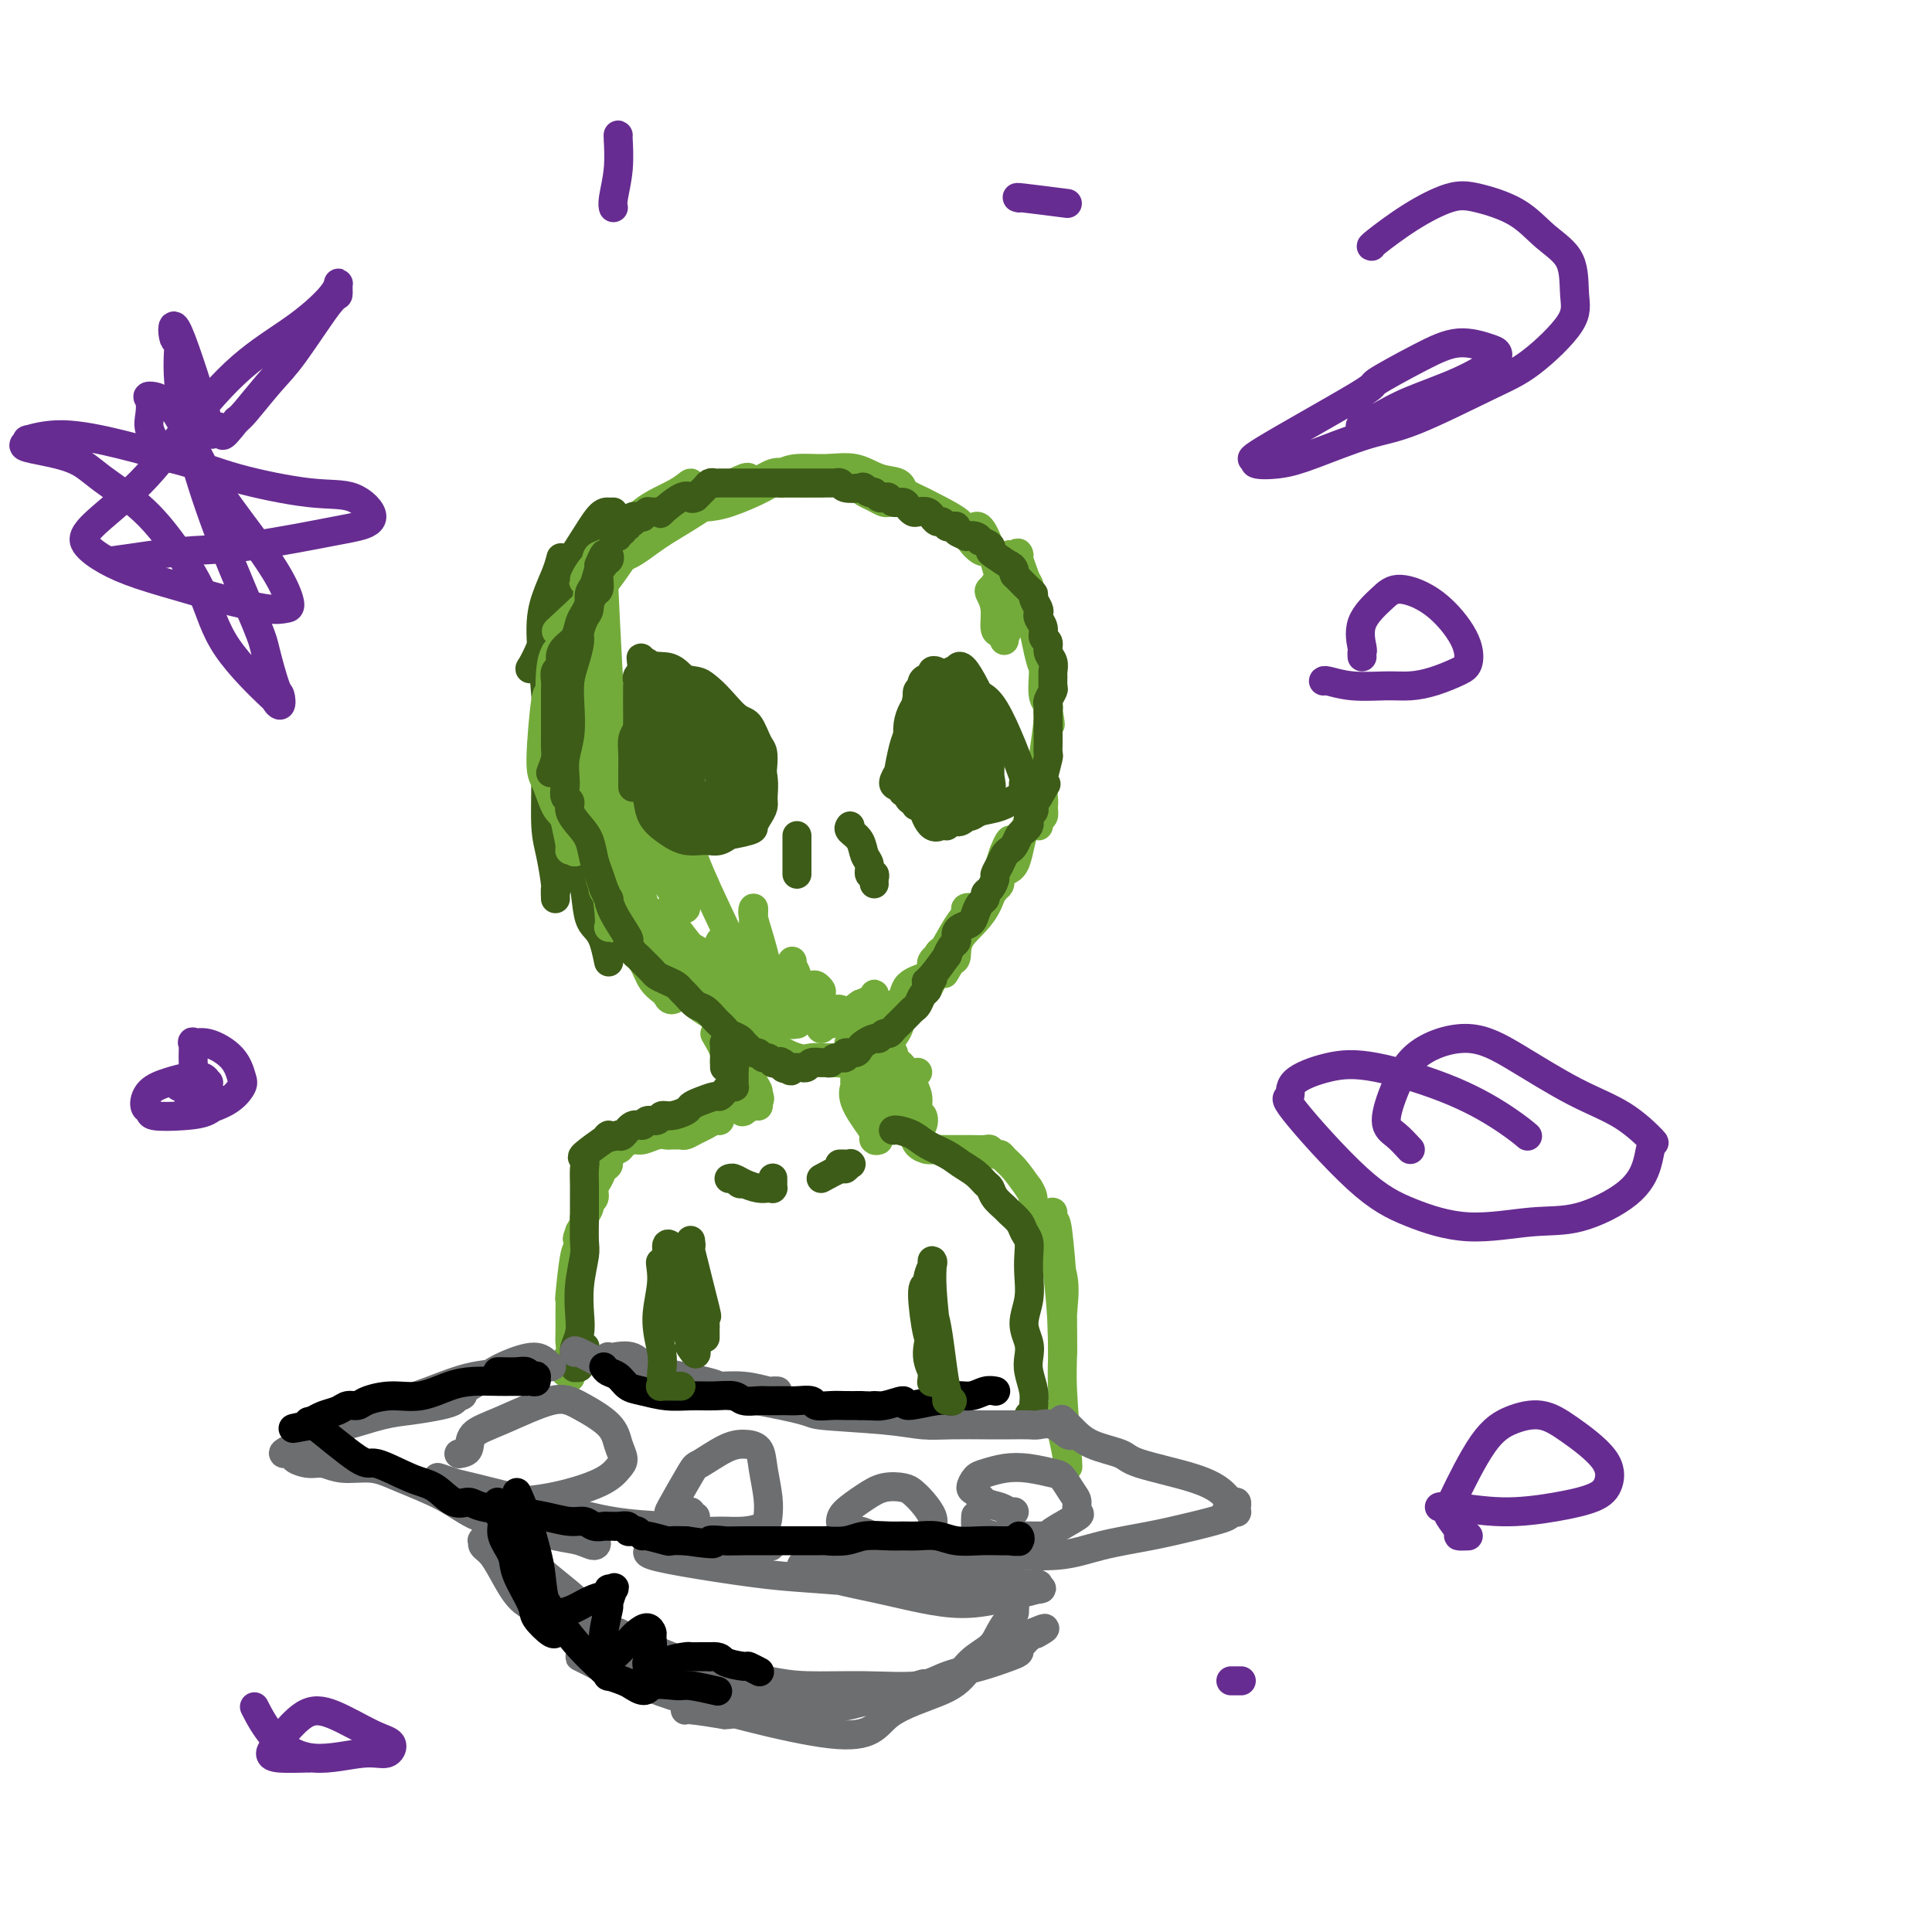 <svg viewBox='0 0 400 400' version='1.1' xmlns='http://www.w3.org/2000/svg' xmlns:xlink='http://www.w3.org/1999/xlink'><g fill='none' stroke='#3D5C18' stroke-width='6' stroke-linecap='round' stroke-linejoin='round'><path d='M120,133c-1.615,-4.425 -3.231,-8.850 -2,4c1.231,12.850 5.307,42.974 7,55c1.693,12.026 1.001,5.956 0,3c-1.001,-2.956 -2.311,-2.796 -3,-5c-0.689,-2.204 -0.757,-6.773 -2,-12c-1.243,-5.227 -3.661,-11.112 -5,-17c-1.339,-5.888 -1.599,-11.781 -2,-17c-0.401,-5.219 -0.944,-9.766 -1,-13c-0.056,-3.234 0.374,-5.155 1,-7c0.626,-1.845 1.447,-3.613 2,-5c0.553,-1.387 0.838,-2.392 1,-3c0.162,-0.608 0.201,-0.817 0,0c-0.201,0.817 -0.643,2.661 -1,6c-0.357,3.339 -0.629,8.172 -1,13c-0.371,4.828 -0.842,9.651 -1,14c-0.158,4.349 -0.004,8.225 0,12c0.004,3.775 -0.142,7.449 0,10c0.142,2.551 0.574,3.980 1,6c0.426,2.020 0.848,4.631 1,6c0.152,1.369 0.035,1.497 0,2c-0.035,0.503 0.011,1.382 0,1c-0.011,-0.382 -0.080,-2.026 0,-2c0.080,0.026 0.309,1.722 0,-3c-0.309,-4.722 -1.154,-15.861 -2,-27'/><path d='M113,154c-0.363,-5.383 -0.269,-2.840 0,-5c0.269,-2.160 0.714,-9.022 3,-17c2.286,-7.978 6.413,-17.070 8,-21c1.587,-3.930 0.635,-2.698 0,-1c-0.635,1.698 -0.954,3.861 -2,7c-1.046,3.139 -2.819,7.253 -4,10c-1.181,2.747 -1.770,4.128 -3,6c-1.230,1.872 -3.100,4.234 -4,5c-0.900,0.766 -0.828,-0.064 -1,0c-0.172,0.064 -0.586,1.022 0,0c0.586,-1.022 2.174,-4.025 3,-7c0.826,-2.975 0.890,-5.921 2,-9c1.110,-3.079 3.264,-6.289 5,-9c1.736,-2.711 3.053,-4.923 4,-6c0.947,-1.077 1.524,-1.021 2,-1c0.476,0.021 0.850,0.006 1,0c0.150,-0.006 0.075,-0.003 0,0'/></g>
<g fill='none' stroke='#73AB3A' stroke-width='6' stroke-linecap='round' stroke-linejoin='round'><path d='M115,135c-0.399,0.821 -0.798,1.642 -1,4c-0.202,2.358 -0.208,6.254 0,10c0.208,3.746 0.629,7.344 1,10c0.371,2.656 0.692,4.371 1,6c0.308,1.629 0.603,3.172 1,5c0.397,1.828 0.895,3.939 1,5c0.105,1.061 -0.182,1.071 0,1c0.182,-0.071 0.832,-0.221 1,0c0.168,0.221 -0.147,0.815 0,0c0.147,-0.815 0.756,-3.040 1,-7c0.244,-3.960 0.122,-9.657 0,-14c-0.122,-4.343 -0.246,-7.332 0,-10c0.246,-2.668 0.861,-5.016 1,-8c0.139,-2.984 -0.197,-6.605 0,-8c0.197,-1.395 0.929,-0.565 1,-1c0.071,-0.435 -0.518,-2.136 0,2c0.518,4.136 2.142,14.107 3,21c0.858,6.893 0.949,10.708 1,13c0.051,2.292 0.063,3.063 0,5c-0.063,1.937 -0.199,5.042 0,8c0.199,2.958 0.734,5.770 1,8c0.266,2.230 0.262,3.879 0,5c-0.262,1.121 -0.782,1.713 -1,2c-0.218,0.287 -0.136,0.270 0,0c0.136,-0.270 0.324,-0.791 0,-4c-0.324,-3.209 -1.162,-9.104 -2,-15'/><path d='M124,173c-1.152,-5.259 -2.531,-9.906 -3,-15c-0.469,-5.094 -0.028,-10.636 0,-14c0.028,-3.364 -0.359,-4.551 0,-9c0.359,-4.449 1.462,-12.161 2,-16c0.538,-3.839 0.509,-3.805 1,-4c0.491,-0.195 1.500,-0.620 2,-1c0.500,-0.380 0.489,-0.717 0,0c-0.489,0.717 -1.456,2.487 -2,4c-0.544,1.513 -0.667,2.769 -1,4c-0.333,1.231 -0.878,2.436 -1,3c-0.122,0.564 0.178,0.486 0,0c-0.178,-0.486 -0.836,-1.380 0,-3c0.836,-1.620 3.165,-3.965 5,-6c1.835,-2.035 3.174,-3.758 4,-5c0.826,-1.242 1.138,-2.001 2,-3c0.862,-0.999 2.273,-2.238 3,-3c0.727,-0.762 0.770,-1.046 1,-1c0.230,0.046 0.647,0.422 0,1c-0.647,0.578 -2.356,1.358 -4,3c-1.644,1.642 -3.222,4.145 -5,6c-1.778,1.855 -3.757,3.061 -5,4c-1.243,0.939 -1.750,1.609 -2,2c-0.250,0.391 -0.244,0.502 0,0c0.244,-0.502 0.725,-1.618 2,-3c1.275,-1.382 3.345,-3.031 5,-5c1.655,-1.969 2.894,-4.260 5,-6c2.106,-1.740 5.080,-2.930 7,-4c1.920,-1.070 2.786,-2.019 3,-2c0.214,0.019 -0.225,1.005 -1,2c-0.775,0.995 -1.888,1.997 -3,3'/><path d='M139,105c-2.343,2.377 -6.199,5.818 -9,9c-2.801,3.182 -4.545,6.103 -7,9c-2.455,2.897 -5.620,5.771 -7,7c-1.380,1.229 -0.976,0.815 1,-1c1.976,-1.815 5.524,-5.030 8,-8c2.476,-2.970 3.879,-5.696 6,-8c2.121,-2.304 4.960,-4.188 8,-6c3.040,-1.812 6.280,-3.553 9,-5c2.720,-1.447 4.921,-2.601 6,-3c1.079,-0.399 1.035,-0.044 1,0c-0.035,0.044 -0.060,-0.223 -2,1c-1.940,1.223 -5.795,3.936 -9,6c-3.205,2.064 -5.762,3.481 -8,5c-2.238,1.519 -4.158,3.141 -6,4c-1.842,0.859 -3.607,0.954 -4,1c-0.393,0.046 0.587,0.042 1,0c0.413,-0.042 0.259,-0.122 1,-1c0.741,-0.878 2.376,-2.554 4,-4c1.624,-1.446 3.238,-2.661 6,-4c2.762,-1.339 6.671,-2.801 10,-4c3.329,-1.199 6.078,-2.134 8,-3c1.922,-0.866 3.018,-1.661 4,-2c0.982,-0.339 1.849,-0.220 2,0c0.151,0.220 -0.414,0.543 -1,1c-0.586,0.457 -1.194,1.048 -3,2c-1.806,0.952 -4.810,2.266 -7,3c-2.190,0.734 -3.566,0.887 -5,1c-1.434,0.113 -2.924,0.184 -4,0c-1.076,-0.184 -1.736,-0.624 -2,-1c-0.264,-0.376 -0.132,-0.688 0,-1'/><path d='M140,103c-1.280,-0.337 1.019,-0.679 3,-1c1.981,-0.321 3.643,-0.622 5,-1c1.357,-0.378 2.408,-0.833 6,-1c3.592,-0.167 9.724,-0.045 12,0c2.276,0.045 0.696,0.012 1,0c0.304,-0.012 2.493,-0.003 3,0c0.507,0.003 -0.666,0.001 -1,0c-0.334,-0.001 0.173,0.001 0,0c-0.173,-0.001 -1.027,-0.003 -2,0c-0.973,0.003 -2.066,0.012 -3,0c-0.934,-0.012 -1.708,-0.046 -2,0c-0.292,0.046 -0.103,0.170 0,0c0.103,-0.170 0.119,-0.636 0,-1c-0.119,-0.364 -0.374,-0.626 0,-1c0.374,-0.374 1.379,-0.858 3,-1c1.621,-0.142 3.860,0.060 6,0c2.140,-0.060 4.181,-0.381 6,0c1.819,0.381 3.416,1.465 5,2c1.584,0.535 3.153,0.522 4,1c0.847,0.478 0.970,1.449 1,2c0.030,0.551 -0.034,0.683 0,1c0.034,0.317 0.164,0.818 0,1c-0.164,0.182 -0.624,0.046 -1,0c-0.376,-0.046 -0.668,-0.001 -1,0c-0.332,0.001 -0.706,-0.041 -1,0c-0.294,0.041 -0.510,0.166 -1,0c-0.490,-0.166 -1.255,-0.622 -2,-1c-0.745,-0.378 -1.470,-0.679 -2,-1c-0.530,-0.321 -0.866,-0.663 -1,-1c-0.134,-0.337 -0.067,-0.668 0,-1'/><path d='M178,100c-1.273,-0.472 0.046,-0.152 1,0c0.954,0.152 1.544,0.135 2,0c0.456,-0.135 0.776,-0.388 4,1c3.224,1.388 9.350,4.417 12,6c2.650,1.583 1.825,1.720 2,2c0.175,0.280 1.352,0.704 2,1c0.648,0.296 0.769,0.465 1,1c0.231,0.535 0.573,1.435 1,2c0.427,0.565 0.938,0.793 1,1c0.062,0.207 -0.324,0.392 -1,0c-0.676,-0.392 -1.643,-1.363 -2,-2c-0.357,-0.637 -0.105,-0.941 0,-1c0.105,-0.059 0.063,0.128 0,0c-0.063,-0.128 -0.148,-0.572 0,-1c0.148,-0.428 0.528,-0.840 1,-1c0.472,-0.160 1.037,-0.068 2,2c0.963,2.068 2.325,6.113 3,9c0.675,2.887 0.661,4.616 1,6c0.339,1.384 1.029,2.423 1,3c-0.029,0.577 -0.777,0.692 -1,1c-0.223,0.308 0.080,0.808 0,1c-0.080,0.192 -0.545,0.077 -1,0c-0.455,-0.077 -0.902,-0.115 -1,-1c-0.098,-0.885 0.154,-2.616 0,-4c-0.154,-1.384 -0.714,-2.420 -1,-3c-0.286,-0.580 -0.298,-0.705 0,-1c0.298,-0.295 0.905,-0.759 1,-1c0.095,-0.241 -0.320,-0.257 0,1c0.320,1.257 1.377,3.788 2,5c0.623,1.212 0.811,1.106 1,1'/><path d='M209,128c0.680,1.131 0.379,1.457 0,2c-0.379,0.543 -0.835,1.303 -1,2c-0.165,0.697 -0.040,1.332 0,-1c0.040,-2.332 -0.004,-7.630 0,-10c0.004,-2.370 0.055,-1.811 0,-2c-0.055,-0.189 -0.215,-1.127 0,-2c0.215,-0.873 0.807,-1.683 1,-2c0.193,-0.317 -0.011,-0.141 0,0c0.011,0.141 0.238,0.247 1,2c0.762,1.753 2.061,5.153 3,8c0.939,2.847 1.520,5.141 2,7c0.480,1.859 0.861,3.283 1,4c0.139,0.717 0.036,0.727 0,1c-0.036,0.273 -0.003,0.808 0,1c0.003,0.192 -0.022,0.040 0,0c0.022,-0.040 0.091,0.032 0,0c-0.091,-0.032 -0.341,-0.170 -1,-3c-0.659,-2.830 -1.727,-8.354 -2,-11c-0.273,-2.646 0.249,-2.414 0,-3c-0.249,-0.586 -1.268,-1.991 -2,-3c-0.732,-1.009 -1.177,-1.623 -1,-2c0.177,-0.377 0.976,-0.518 1,-1c0.024,-0.482 -0.727,-1.307 0,1c0.727,2.307 2.931,7.745 4,12c1.069,4.255 1.005,7.326 1,9c-0.005,1.674 0.051,1.951 0,3c-0.051,1.049 -0.210,2.869 0,4c0.210,1.131 0.787,1.574 1,2c0.213,0.426 0.061,0.836 0,1c-0.061,0.164 -0.030,0.082 0,0'/><path d='M217,147c0.912,5.236 0.192,2.325 0,1c-0.192,-1.325 0.144,-1.063 0,1c-0.144,2.063 -0.770,5.929 -1,8c-0.230,2.071 -0.065,2.347 0,3c0.065,0.653 0.032,1.682 0,3c-0.032,1.318 -0.061,2.924 0,4c0.061,1.076 0.211,1.621 0,2c-0.211,0.379 -0.785,0.593 -1,1c-0.215,0.407 -0.072,1.005 0,1c0.072,-0.005 0.072,-0.615 0,-1c-0.072,-0.385 -0.217,-0.544 0,-1c0.217,-0.456 0.794,-1.210 1,-2c0.206,-0.790 0.040,-1.616 0,-2c-0.040,-0.384 0.046,-0.326 0,0c-0.046,0.326 -0.222,0.922 -1,2c-0.778,1.078 -2.157,2.639 -3,5c-0.843,2.361 -1.150,5.520 -2,7c-0.850,1.480 -2.243,1.279 -3,2c-0.757,0.721 -0.880,2.365 -1,3c-0.120,0.635 -0.239,0.263 0,0c0.239,-0.263 0.836,-0.417 1,-1c0.164,-0.583 -0.106,-1.595 0,-3c0.106,-1.405 0.586,-3.203 1,-4c0.414,-0.797 0.762,-0.595 1,-1c0.238,-0.405 0.366,-1.419 0,-1c-0.366,0.419 -1.225,2.270 -2,5c-0.775,2.730 -1.465,6.340 -3,9c-1.535,2.660 -3.913,4.370 -5,6c-1.087,1.630 -0.882,3.180 -1,4c-0.118,0.820 -0.559,0.910 -1,1'/><path d='M197,199c-2.937,4.987 -0.781,1.455 0,0c0.781,-1.455 0.186,-0.833 0,-1c-0.186,-0.167 0.036,-1.124 1,-3c0.964,-1.876 2.669,-4.671 3,-6c0.331,-1.329 -0.714,-1.190 -1,-1c-0.286,0.190 0.186,0.433 0,1c-0.186,0.567 -1.030,1.459 -2,3c-0.970,1.541 -2.064,3.730 -3,5c-0.936,1.270 -1.712,1.619 -2,2c-0.288,0.381 -0.086,0.792 0,1c0.086,0.208 0.058,0.213 0,0c-0.058,-0.213 -0.146,-0.644 0,-1c0.146,-0.356 0.527,-0.636 1,-1c0.473,-0.364 1.037,-0.812 1,-1c-0.037,-0.188 -0.675,-0.117 -1,1c-0.325,1.117 -0.339,3.280 -1,5c-0.661,1.720 -1.971,2.997 -3,4c-1.029,1.003 -1.779,1.733 -2,2c-0.221,0.267 0.085,0.072 0,0c-0.085,-0.072 -0.561,-0.019 -1,0c-0.439,0.019 -0.840,0.006 -1,0c-0.160,-0.006 -0.080,-0.003 0,0'/><path d='M118,166c2.671,2.997 5.342,5.993 7,10c1.658,4.007 2.304,9.024 4,13c1.696,3.976 4.441,6.912 6,9c1.559,2.088 1.930,3.327 2,4c0.070,0.673 -0.163,0.781 0,1c0.163,0.219 0.722,0.549 1,1c0.278,0.451 0.274,1.024 0,1c-0.274,-0.024 -0.819,-0.645 -1,-1c-0.181,-0.355 0.001,-0.446 -1,-2c-1.001,-1.554 -3.186,-4.573 -5,-8c-1.814,-3.427 -3.256,-7.264 -4,-9c-0.744,-1.736 -0.790,-1.373 -1,-2c-0.210,-0.627 -0.582,-2.244 -1,-3c-0.418,-0.756 -0.880,-0.652 -1,0c-0.120,0.652 0.104,1.852 1,4c0.896,2.148 2.464,5.243 4,8c1.536,2.757 3.041,5.174 4,7c0.959,1.826 1.374,3.061 2,4c0.626,0.939 1.464,1.583 2,2c0.536,0.417 0.770,0.607 1,1c0.230,0.393 0.457,0.989 1,1c0.543,0.011 1.402,-0.563 1,-1c-0.402,-0.437 -2.067,-0.736 -3,-2c-0.933,-1.264 -1.136,-3.494 -2,-5c-0.864,-1.506 -2.390,-2.287 -3,-3c-0.610,-0.713 -0.305,-1.356 0,-2'/><path d='M132,194c-0.875,-1.810 0.438,0.167 1,1c0.562,0.833 0.375,0.524 2,1c1.625,0.476 5.064,1.739 10,5c4.936,3.261 11.368,8.520 14,11c2.632,2.480 1.463,2.180 1,2c-0.463,-0.180 -0.222,-0.240 0,0c0.222,0.240 0.424,0.780 0,0c-0.424,-0.780 -1.475,-2.878 -3,-5c-1.525,-2.122 -3.523,-4.266 -6,-6c-2.477,-1.734 -5.434,-3.056 -8,-5c-2.566,-1.944 -4.742,-4.510 -6,-6c-1.258,-1.490 -1.597,-1.905 -2,-2c-0.403,-0.095 -0.868,0.131 -1,0c-0.132,-0.131 0.069,-0.618 1,0c0.931,0.618 2.592,2.340 5,4c2.408,1.660 5.563,3.257 8,5c2.437,1.743 4.155,3.630 6,5c1.845,1.370 3.815,2.221 5,3c1.185,0.779 1.583,1.485 2,2c0.417,0.515 0.852,0.840 1,1c0.148,0.160 0.010,0.154 0,0c-0.010,-0.154 0.108,-0.455 -1,-1c-1.108,-0.545 -3.442,-1.332 -7,-3c-3.558,-1.668 -8.340,-4.215 -12,-6c-3.660,-1.785 -6.197,-2.808 -8,-4c-1.803,-1.192 -2.870,-2.552 -4,-4c-1.130,-1.448 -2.323,-2.985 -3,-4c-0.677,-1.015 -0.839,-1.507 -1,-2'/><path d='M126,186c-1.283,-1.816 -0.492,-1.357 0,-1c0.492,0.357 0.683,0.611 0,0c-0.683,-0.611 -2.240,-2.088 0,1c2.240,3.088 8.277,10.740 11,14c2.723,3.260 2.131,2.127 4,3c1.869,0.873 6.199,3.751 9,6c2.801,2.249 4.074,3.870 5,5c0.926,1.130 1.506,1.771 2,2c0.494,0.229 0.903,0.048 1,0c0.097,-0.048 -0.119,0.038 0,0c0.119,-0.038 0.571,-0.201 0,-1c-0.571,-0.799 -2.166,-2.236 -4,-4c-1.834,-1.764 -3.906,-3.856 -7,-6c-3.094,-2.144 -7.208,-4.342 -10,-6c-2.792,-1.658 -4.261,-2.777 -5,-4c-0.739,-1.223 -0.747,-2.549 -1,-3c-0.253,-0.451 -0.750,-0.026 -1,0c-0.250,0.026 -0.253,-0.345 0,0c0.253,0.345 0.762,1.407 1,2c0.238,0.593 0.206,0.718 1,2c0.794,1.282 2.413,3.719 5,6c2.587,2.281 6.143,4.404 10,7c3.857,2.596 8.015,5.666 10,7c1.985,1.334 1.796,0.932 2,1c0.204,0.068 0.799,0.607 2,1c1.201,0.393 3.007,0.641 4,1c0.993,0.359 1.173,0.828 2,1c0.827,0.172 2.299,0.046 3,0c0.701,-0.046 0.629,-0.013 1,0c0.371,0.013 1.186,0.007 2,0'/><path d='M173,220c3.170,0.458 3.094,-0.398 3,-1c-0.094,-0.602 -0.207,-0.950 0,-1c0.207,-0.050 0.732,0.198 1,0c0.268,-0.198 0.278,-0.842 0,-1c-0.278,-0.158 -0.844,0.168 -1,0c-0.156,-0.168 0.100,-0.831 0,-1c-0.100,-0.169 -0.555,0.157 0,0c0.555,-0.157 2.119,-0.798 3,-2c0.881,-1.202 1.079,-2.965 2,-4c0.921,-1.035 2.565,-1.341 4,-2c1.435,-0.659 2.660,-1.672 3,-2c0.340,-0.328 -0.206,0.028 0,0c0.206,-0.028 1.166,-0.439 1,0c-0.166,0.439 -1.456,1.729 -2,3c-0.544,1.271 -0.341,2.523 -1,4c-0.659,1.477 -2.179,3.180 -3,4c-0.821,0.820 -0.942,0.755 -1,1c-0.058,0.245 -0.052,0.798 0,1c0.052,0.202 0.149,0.054 0,0c-0.149,-0.054 -0.543,-0.015 -1,0c-0.457,0.015 -0.977,0.006 -2,0c-1.023,-0.006 -2.550,-0.010 -4,0c-1.450,0.010 -2.821,0.032 -4,0c-1.179,-0.032 -2.164,-0.119 -3,0c-0.836,0.119 -1.523,0.444 -3,0c-1.477,-0.444 -3.744,-1.658 -6,-3c-2.256,-1.342 -4.502,-2.812 -6,-4c-1.498,-1.188 -2.249,-2.094 -3,-3'/><path d='M150,209c-3.349,-2.446 -4.220,-3.560 -6,-5c-1.780,-1.440 -4.468,-3.205 -6,-4c-1.532,-0.795 -1.907,-0.621 -3,-4c-1.093,-3.379 -2.905,-10.310 -4,-13c-1.095,-2.690 -1.473,-1.140 -2,-2c-0.527,-0.860 -1.203,-4.129 -2,-6c-0.797,-1.871 -1.715,-2.345 -2,-3c-0.285,-0.655 0.061,-1.493 0,-2c-0.061,-0.507 -0.531,-0.683 -1,-1c-0.469,-0.317 -0.937,-0.774 -1,-1c-0.063,-0.226 0.279,-0.219 1,1c0.721,1.219 1.823,3.651 3,7c1.177,3.349 2.431,7.615 4,11c1.569,3.385 3.453,5.890 5,8c1.547,2.110 2.758,3.826 4,5c1.242,1.174 2.514,1.806 4,3c1.486,1.194 3.185,2.948 4,4c0.815,1.052 0.746,1.400 1,2c0.254,0.600 0.833,1.451 1,2c0.167,0.549 -0.076,0.794 0,1c0.076,0.206 0.473,0.371 0,0c-0.473,-0.371 -1.814,-1.278 -3,-2c-1.186,-0.722 -2.215,-1.260 -4,-3c-1.785,-1.740 -4.324,-4.684 -6,-7c-1.676,-2.316 -2.488,-4.005 -4,-7c-1.512,-2.995 -3.725,-7.298 -5,-10c-1.275,-2.702 -1.613,-3.804 -3,-7c-1.387,-3.196 -3.825,-8.484 -5,-11c-1.175,-2.516 -1.088,-2.258 -1,-2'/><path d='M119,163c-3.400,-6.943 -2.900,-5.802 -3,-6c-0.100,-0.198 -0.799,-1.735 -1,-3c-0.201,-1.265 0.095,-2.257 1,-1c0.905,1.257 2.418,4.764 4,8c1.582,3.236 3.231,6.201 5,10c1.769,3.799 3.657,8.433 5,12c1.343,3.567 2.140,6.068 4,9c1.860,2.932 4.784,6.296 6,8c1.216,1.704 0.724,1.748 1,2c0.276,0.252 1.320,0.713 2,1c0.680,0.287 0.998,0.401 1,0c0.002,-0.401 -0.310,-1.315 -1,-3c-0.690,-1.685 -1.758,-4.140 -3,-6c-1.242,-1.860 -2.659,-3.123 -3,-4c-0.341,-0.877 0.395,-1.367 1,-1c0.605,0.367 1.078,1.591 2,3c0.922,1.409 2.293,3.002 3,4c0.707,0.998 0.749,1.401 1,2c0.251,0.599 0.712,1.393 1,2c0.288,0.607 0.405,1.026 1,1c0.595,-0.026 1.668,-0.497 2,-1c0.332,-0.503 -0.077,-1.038 0,-2c0.077,-0.962 0.639,-2.350 1,-3c0.361,-0.650 0.521,-0.563 1,0c0.479,0.563 1.278,1.601 2,3c0.722,1.399 1.369,3.158 2,5c0.631,1.842 1.247,3.765 2,5c0.753,1.235 1.644,1.781 2,2c0.356,0.219 0.178,0.109 0,0'/><path d='M158,210c1.389,2.434 0.362,1.017 0,0c-0.362,-1.017 -0.060,-1.636 0,-2c0.060,-0.364 -0.124,-0.473 0,-1c0.124,-0.527 0.554,-1.472 1,-1c0.446,0.472 0.907,2.363 1,3c0.093,0.637 -0.182,0.022 0,0c0.182,-0.022 0.822,0.549 1,1c0.178,0.451 -0.107,0.783 0,1c0.107,0.217 0.605,0.321 1,0c0.395,-0.321 0.687,-1.067 1,-2c0.313,-0.933 0.647,-2.055 1,-3c0.353,-0.945 0.725,-1.714 1,-2c0.275,-0.286 0.452,-0.089 1,0c0.548,0.089 1.468,0.069 2,0c0.532,-0.069 0.677,-0.188 1,0c0.323,0.188 0.822,0.684 1,1c0.178,0.316 0.033,0.453 0,1c-0.033,0.547 0.045,1.505 0,2c-0.045,0.495 -0.213,0.526 -1,1c-0.787,0.474 -2.192,1.390 -3,2c-0.808,0.610 -1.019,0.915 -1,1c0.019,0.085 0.269,-0.051 0,0c-0.269,0.051 -1.056,0.290 -2,0c-0.944,-0.290 -2.043,-1.109 -4,-2c-1.957,-0.891 -4.771,-1.853 -7,-3c-2.229,-1.147 -3.873,-2.480 -6,-4c-2.127,-1.520 -4.739,-3.228 -7,-5c-2.261,-1.772 -4.173,-3.609 -6,-6c-1.827,-2.391 -3.569,-5.336 -5,-8c-1.431,-2.664 -2.552,-5.047 -4,-7c-1.448,-1.953 -3.224,-3.477 -5,-5'/><path d='M119,172c-2.970,-3.953 -3.396,-3.834 -4,-5c-0.604,-1.166 -1.388,-3.616 -2,-5c-0.612,-1.384 -1.054,-1.703 -1,-5c0.054,-3.297 0.603,-9.571 1,-12c0.397,-2.429 0.641,-1.013 1,-1c0.359,0.013 0.834,-1.378 1,-1c0.166,0.378 0.024,2.525 1,6c0.976,3.475 3.070,8.276 4,12c0.930,3.724 0.697,6.370 1,8c0.303,1.630 1.144,2.245 2,3c0.856,0.755 1.728,1.649 2,2c0.272,0.351 -0.057,0.159 0,0c0.057,-0.159 0.498,-0.284 1,-2c0.502,-1.716 1.063,-5.021 1,-9c-0.063,-3.979 -0.750,-8.632 -1,-12c-0.250,-3.368 -0.064,-5.452 0,-7c0.064,-1.548 0.007,-2.560 0,-3c-0.007,-0.440 0.036,-0.307 0,1c-0.036,1.307 -0.149,3.790 0,8c0.149,4.210 0.562,10.148 1,14c0.438,3.852 0.903,5.619 1,8c0.097,2.381 -0.172,5.376 0,7c0.172,1.624 0.784,1.875 1,2c0.216,0.125 0.034,0.123 0,0c-0.034,-0.123 0.080,-0.368 0,-1c-0.080,-0.632 -0.353,-1.653 -1,-5c-0.647,-3.347 -1.668,-9.021 -2,-12c-0.332,-2.979 0.026,-3.264 0,-6c-0.026,-2.736 -0.436,-7.925 -1,-12c-0.564,-4.075 -1.282,-7.038 -2,-10'/><path d='M123,135c-0.615,-8.971 0.349,-9.398 1,-10c0.651,-0.602 0.989,-1.380 1,-4c0.011,-2.620 -0.306,-7.083 0,0c0.306,7.083 1.236,25.713 2,35c0.764,9.287 1.361,9.231 2,11c0.639,1.769 1.320,5.364 2,9c0.680,3.636 1.359,7.314 2,10c0.641,2.686 1.244,4.380 2,6c0.756,1.620 1.665,3.166 2,4c0.335,0.834 0.095,0.958 0,1c-0.095,0.042 -0.046,0.003 0,0c0.046,-0.003 0.088,0.030 0,0c-0.088,-0.030 -0.307,-0.121 -1,-2c-0.693,-1.879 -1.862,-5.544 -3,-9c-1.138,-3.456 -2.246,-6.701 -3,-10c-0.754,-3.299 -1.153,-6.650 -2,-10c-0.847,-3.350 -2.143,-6.700 -3,-9c-0.857,-2.300 -1.276,-3.552 -1,-4c0.276,-0.448 1.247,-0.093 2,1c0.753,1.093 1.286,2.923 2,6c0.714,3.077 1.608,7.400 3,11c1.392,3.600 3.284,6.477 5,9c1.716,2.523 3.258,4.692 4,6c0.742,1.308 0.684,1.756 1,2c0.316,0.244 1.007,0.284 1,0c-0.007,-0.284 -0.713,-0.890 -1,-1c-0.287,-0.110 -0.154,0.278 -1,-2c-0.846,-2.278 -2.670,-7.222 -4,-11c-1.330,-3.778 -2.165,-6.389 -3,-9'/><path d='M133,165c-1.619,-4.504 -1.166,-4.266 -1,-4c0.166,0.266 0.047,0.558 0,0c-0.047,-0.558 -0.020,-1.967 1,1c1.020,2.967 3.034,10.311 4,14c0.966,3.689 0.886,3.722 1,4c0.114,0.278 0.423,0.800 1,2c0.577,1.200 1.422,3.077 2,4c0.578,0.923 0.887,0.894 1,1c0.113,0.106 0.029,0.349 0,0c-0.029,-0.349 -0.002,-1.290 0,-3c0.002,-1.710 -0.022,-4.188 0,-6c0.022,-1.812 0.089,-2.957 0,-4c-0.089,-1.043 -0.336,-1.985 0,-1c0.336,0.985 1.253,3.896 3,8c1.747,4.104 4.323,9.399 6,13c1.677,3.601 2.453,5.506 3,7c0.547,1.494 0.865,2.577 1,3c0.135,0.423 0.089,0.188 0,0c-0.089,-0.188 -0.220,-0.328 0,-1c0.220,-0.672 0.789,-1.876 1,-3c0.211,-1.124 0.062,-2.168 0,-4c-0.062,-1.832 -0.037,-4.452 0,-6c0.037,-1.548 0.087,-2.024 0,-2c-0.087,0.024 -0.312,0.549 0,2c0.312,1.451 1.162,3.829 2,7c0.838,3.171 1.663,7.135 2,9c0.337,1.865 0.184,1.629 1,2c0.816,0.371 2.600,1.347 3,2c0.400,0.653 -0.585,0.984 -1,1c-0.415,0.016 -0.262,-0.281 0,-1c0.262,-0.719 0.631,-1.859 1,-3'/><path d='M164,207c0.001,-1.208 0.003,-2.728 0,-4c-0.003,-1.272 -0.011,-2.297 0,-3c0.011,-0.703 0.041,-1.082 0,-1c-0.041,0.082 -0.153,0.627 0,1c0.153,0.373 0.572,0.573 1,2c0.428,1.427 0.864,4.081 1,5c0.136,0.919 -0.028,0.103 0,0c0.028,-0.103 0.247,0.509 1,1c0.753,0.491 2.040,0.863 3,1c0.960,0.137 1.593,0.040 2,0c0.407,-0.040 0.589,-0.022 1,0c0.411,0.022 1.049,0.047 1,0c-0.049,-0.047 -0.787,-0.165 -1,0c-0.213,0.165 0.100,0.615 0,1c-0.100,0.385 -0.612,0.705 -1,1c-0.388,0.295 -0.653,0.563 -1,1c-0.347,0.437 -0.777,1.041 -1,1c-0.223,-0.041 -0.239,-0.729 0,-1c0.239,-0.271 0.733,-0.125 1,0c0.267,0.125 0.306,0.231 1,0c0.694,-0.231 2.042,-0.798 3,-1c0.958,-0.202 1.526,-0.040 2,0c0.474,0.040 0.855,-0.042 1,0c0.145,0.042 0.053,0.207 0,0c-0.053,-0.207 -0.066,-0.788 0,-1c0.066,-0.212 0.210,-0.057 0,0c-0.210,0.057 -0.774,0.016 -1,0c-0.226,-0.016 -0.113,-0.008 0,0'/><path d='M177,210c0.896,-0.487 0.135,-0.706 0,-1c-0.135,-0.294 0.356,-0.664 1,-1c0.644,-0.336 1.441,-0.639 2,-1c0.559,-0.361 0.882,-0.780 1,-1c0.118,-0.220 0.033,-0.242 0,0c-0.033,0.242 -0.014,0.747 0,1c0.014,0.253 0.022,0.252 0,1c-0.022,0.748 -0.072,2.243 0,3c0.072,0.757 0.268,0.774 0,1c-0.268,0.226 -1.000,0.659 0,0c1.000,-0.659 3.732,-2.411 5,-4c1.268,-1.589 1.072,-3.013 2,-4c0.928,-0.987 2.981,-1.535 4,-2c1.019,-0.465 1.006,-0.847 1,-1c-0.006,-0.153 -0.003,-0.076 0,0'/><path d='M148,214c0.876,1.495 1.751,2.990 2,4c0.249,1.010 -0.130,1.536 0,2c0.130,0.464 0.767,0.864 1,1c0.233,0.136 0.062,0.006 0,0c-0.062,-0.006 -0.013,0.113 0,0c0.013,-0.113 -0.008,-0.459 0,-1c0.008,-0.541 0.044,-1.277 0,-2c-0.044,-0.723 -0.170,-1.431 0,-2c0.170,-0.569 0.634,-0.997 1,-1c0.366,-0.003 0.634,0.420 1,1c0.366,0.580 0.830,1.319 1,2c0.170,0.681 0.045,1.305 0,2c-0.045,0.695 -0.010,1.463 0,2c0.010,0.537 -0.006,0.845 0,1c0.006,0.155 0.035,0.156 0,0c-0.035,-0.156 -0.134,-0.470 0,-1c0.134,-0.530 0.501,-1.277 1,-2c0.499,-0.723 1.131,-1.424 1,-2c-0.131,-0.576 -1.026,-1.028 -1,-1c0.026,0.028 0.974,0.536 1,1c0.026,0.464 -0.869,0.886 -1,2c-0.131,1.114 0.501,2.922 1,4c0.499,1.078 0.866,1.427 1,2c0.134,0.573 0.036,1.370 0,2c-0.036,0.630 -0.010,1.093 0,1c0.010,-0.093 0.003,-0.741 0,-1c-0.003,-0.259 -0.001,-0.130 0,0'/><path d='M157,228c0.153,1.320 0.036,-0.378 0,-1c-0.036,-0.622 0.008,-0.166 0,0c-0.008,0.166 -0.070,0.044 0,0c0.070,-0.044 0.270,-0.010 0,0c-0.270,0.010 -1.012,-0.004 -1,0c0.012,0.004 0.778,0.026 1,0c0.222,-0.026 -0.098,-0.098 0,0c0.098,0.098 0.615,0.367 0,1c-0.615,0.633 -2.361,1.630 -3,2c-0.639,0.370 -0.171,0.114 0,0c0.171,-0.114 0.046,-0.086 0,0c-0.046,0.086 -0.012,0.232 0,0c0.012,-0.232 0.003,-0.840 0,-1c-0.003,-0.160 -0.001,0.127 0,0c0.001,-0.127 0.000,-0.670 0,-1c-0.000,-0.330 -0.000,-0.449 0,-1c0.000,-0.551 0.001,-1.535 0,-2c-0.001,-0.465 -0.004,-0.411 0,-1c0.004,-0.589 0.016,-1.820 0,-3c-0.016,-1.180 -0.061,-2.310 0,-3c0.061,-0.690 0.227,-0.941 0,-1c-0.227,-0.059 -0.848,0.073 -1,0c-0.152,-0.073 0.164,-0.351 0,0c-0.164,0.351 -0.807,1.331 -1,2c-0.193,0.669 0.063,1.026 0,2c-0.063,0.974 -0.447,2.564 -1,4c-0.553,1.436 -1.277,2.718 -2,4'/><path d='M149,229c-0.984,1.925 -0.942,1.238 -1,1c-0.058,-0.238 -0.214,-0.026 0,0c0.214,0.026 0.797,-0.134 1,0c0.203,0.134 0.024,0.560 0,1c-0.024,0.440 0.106,0.892 0,1c-0.106,0.108 -0.448,-0.129 -1,0c-0.552,0.129 -1.314,0.623 -2,1c-0.686,0.377 -1.297,0.637 -2,1c-0.703,0.363 -1.497,0.830 -2,1c-0.503,0.170 -0.714,0.045 -1,0c-0.286,-0.045 -0.647,-0.008 -1,0c-0.353,0.008 -0.699,-0.013 -1,0c-0.301,0.013 -0.557,0.059 -1,0c-0.443,-0.059 -1.073,-0.223 -2,0c-0.927,0.223 -2.151,0.832 -3,1c-0.849,0.168 -1.323,-0.106 -2,0c-0.677,0.106 -1.558,0.591 -2,1c-0.442,0.409 -0.447,0.743 -1,1c-0.553,0.257 -1.655,0.439 -2,1c-0.345,0.561 0.066,1.502 0,2c-0.066,0.498 -0.610,0.553 -1,1c-0.390,0.447 -0.625,1.284 -1,2c-0.375,0.716 -0.889,1.309 -1,2c-0.111,0.691 0.181,1.480 0,2c-0.181,0.520 -0.836,0.772 -1,1c-0.164,0.228 0.162,0.432 0,1c-0.162,0.568 -0.813,1.499 -1,2c-0.187,0.501 0.089,0.572 0,1c-0.089,0.428 -0.545,1.214 -1,2'/><path d='M120,255c-0.940,2.579 -0.290,1.025 0,1c0.290,-0.025 0.221,1.478 0,2c-0.221,0.522 -0.595,0.064 -1,2c-0.405,1.936 -0.840,6.266 -1,8c-0.160,1.734 -0.043,0.873 0,1c0.043,0.127 0.013,1.241 0,2c-0.013,0.759 -0.007,1.163 0,2c0.007,0.837 0.016,2.108 0,3c-0.016,0.892 -0.057,1.406 0,2c0.057,0.594 0.212,1.270 0,2c-0.212,0.730 -0.790,1.515 -1,2c-0.210,0.485 -0.053,0.669 0,1c0.053,0.331 -0.000,0.808 0,1c0.000,0.192 0.053,0.100 0,0c-0.053,-0.100 -0.210,-0.209 0,0c0.210,0.209 0.788,0.736 1,1c0.212,0.264 0.057,0.267 0,0c-0.057,-0.267 -0.015,-0.803 0,-1c0.015,-0.197 0.004,-0.056 0,0c-0.004,0.056 -0.002,0.028 0,0'/><path d='M190,222c-0.543,0.592 -1.087,1.184 -1,2c0.087,0.816 0.804,1.854 1,3c0.196,1.146 -0.130,2.398 0,3c0.130,0.602 0.715,0.554 1,1c0.285,0.446 0.268,1.386 0,2c-0.268,0.614 -0.789,0.903 -1,1c-0.211,0.097 -0.112,0.002 0,0c0.112,-0.002 0.237,0.087 0,0c-0.237,-0.087 -0.834,-0.351 -1,-1c-0.166,-0.649 0.101,-1.682 0,-2c-0.101,-0.318 -0.571,0.080 -1,-1c-0.429,-1.080 -0.818,-3.638 -1,-5c-0.182,-1.362 -0.158,-1.529 0,-2c0.158,-0.471 0.449,-1.248 0,-2c-0.449,-0.752 -1.637,-1.479 -2,-2c-0.363,-0.521 0.099,-0.835 0,-1c-0.099,-0.165 -0.759,-0.182 -1,0c-0.241,0.182 -0.065,0.563 0,1c0.065,0.437 0.017,0.929 0,2c-0.017,1.071 -0.005,2.720 0,4c0.005,1.280 0.001,2.191 0,3c-0.001,0.809 -0.000,1.517 0,2c0.000,0.483 0.000,0.742 0,1'/><path d='M184,231c-0.154,2.302 -0.037,2.058 0,2c0.037,-0.058 -0.004,0.068 0,0c0.004,-0.068 0.054,-0.332 0,0c-0.054,0.332 -0.212,1.261 -1,-1c-0.788,-2.261 -2.206,-7.711 -3,-10c-0.794,-2.289 -0.962,-1.416 -1,-2c-0.038,-0.584 0.056,-2.626 0,-4c-0.056,-1.374 -0.263,-2.080 0,-3c0.263,-0.920 0.995,-2.052 1,-3c0.005,-0.948 -0.715,-1.711 -1,-2c-0.285,-0.289 -0.133,-0.105 0,0c0.133,0.105 0.246,0.131 0,0c-0.246,-0.131 -0.851,-0.419 -1,0c-0.149,0.419 0.158,1.547 0,3c-0.158,1.453 -0.782,3.233 -1,5c-0.218,1.767 -0.030,3.523 0,5c0.030,1.477 -0.098,2.677 0,4c0.098,1.323 0.423,2.771 1,4c0.577,1.229 1.405,2.239 2,3c0.595,0.761 0.958,1.273 1,2c0.042,0.727 -0.238,1.670 0,2c0.238,0.330 0.995,0.048 1,0c0.005,-0.048 -0.741,0.137 -1,0c-0.259,-0.137 -0.031,-0.595 0,-1c0.031,-0.405 -0.135,-0.756 -1,-2c-0.865,-1.244 -2.428,-3.380 -3,-5c-0.572,-1.620 -0.153,-2.723 0,-3c0.153,-0.277 0.041,0.272 0,0c-0.041,-0.272 -0.012,-1.363 0,-2c0.012,-0.637 0.006,-0.818 0,-1'/><path d='M177,222c-0.590,-2.395 -0.064,-1.383 0,-1c0.064,0.383 -0.334,0.137 0,1c0.334,0.863 1.399,2.836 2,4c0.601,1.164 0.737,1.520 1,2c0.263,0.480 0.651,1.085 2,2c1.349,0.915 3.659,2.140 5,3c1.341,0.860 1.715,1.355 2,2c0.285,0.645 0.483,1.441 1,2c0.517,0.559 1.353,0.882 2,1c0.647,0.118 1.106,0.032 1,0c-0.106,-0.032 -0.776,-0.008 -1,0c-0.224,0.008 -0.002,0.002 0,0c0.002,-0.002 -0.215,-0.001 0,0c0.215,0.001 0.861,0.000 1,0c0.139,-0.000 -0.229,0.000 0,0c0.229,-0.000 1.055,-0.001 2,0c0.945,0.001 2.007,0.004 3,0c0.993,-0.004 1.915,-0.016 3,0c1.085,0.016 2.332,0.059 3,0c0.668,-0.059 0.759,-0.222 1,0c0.241,0.222 0.634,0.827 1,1c0.366,0.173 0.706,-0.088 1,0c0.294,0.088 0.541,0.524 1,1c0.459,0.476 1.131,0.993 2,2c0.869,1.007 1.934,2.503 3,4'/><path d='M213,246c1.094,1.651 0.828,2.280 1,3c0.172,0.720 0.782,1.531 1,2c0.218,0.469 0.044,0.595 0,2c-0.044,1.405 0.041,4.090 0,5c-0.041,0.910 -0.208,0.046 0,0c0.208,-0.046 0.792,0.727 1,1c0.208,0.273 0.042,0.047 0,0c-0.042,-0.047 0.042,0.085 0,0c-0.042,-0.085 -0.208,-0.387 0,-1c0.208,-0.613 0.791,-1.536 1,-2c0.209,-0.464 0.045,-0.467 0,-1c-0.045,-0.533 0.030,-1.594 0,-2c-0.030,-0.406 -0.166,-0.155 0,0c0.166,0.155 0.633,0.216 1,0c0.367,-0.216 0.634,-0.707 1,2c0.366,2.707 0.830,8.613 1,11c0.170,2.387 0.046,1.255 0,2c-0.046,0.745 -0.012,3.366 0,5c0.012,1.634 0.003,2.280 0,3c-0.003,0.720 -0.001,1.515 0,2c0.001,0.485 -0.001,0.660 0,1c0.001,0.340 0.003,0.846 0,1c-0.003,0.154 -0.012,-0.044 0,0c0.012,0.044 0.044,0.331 0,-1c-0.044,-1.331 -0.165,-4.281 0,-7c0.165,-2.719 0.616,-5.206 0,-8c-0.616,-2.794 -2.299,-5.893 -3,-8c-0.701,-2.107 -0.419,-3.221 0,-4c0.419,-0.779 0.977,-1.223 1,-1c0.023,0.223 -0.488,1.111 -1,2'/><path d='M217,253c-0.076,-2.355 1.233,4.759 2,11c0.767,6.241 0.991,11.610 1,15c0.009,3.390 -0.196,4.803 0,9c0.196,4.197 0.795,11.180 1,14c0.205,2.820 0.016,1.477 0,1c-0.016,-0.477 0.140,-0.087 0,-1c-0.140,-0.913 -0.576,-3.131 -1,-5c-0.424,-1.869 -0.835,-3.391 -1,-4c-0.165,-0.609 -0.082,-0.304 0,0'/></g>
<g fill='none' stroke='#3D5C18' stroke-width='6' stroke-linecap='round' stroke-linejoin='round'><path d='M114,160c0.423,-1.080 0.845,-2.160 1,-3c0.155,-0.840 0.041,-1.439 0,-2c-0.041,-0.561 -0.011,-1.082 0,-2c0.011,-0.918 0.003,-2.231 0,-3c-0.003,-0.769 -0.001,-0.995 0,-1c0.001,-0.005 0.000,0.209 0,0c-0.000,-0.209 -0.000,-0.843 0,-1c0.000,-0.157 0.000,0.161 0,0c-0.000,-0.161 -0.000,-0.802 0,-1c0.000,-0.198 0.000,0.046 0,0c-0.000,-0.046 -0.001,-0.384 0,-1c0.001,-0.616 0.004,-1.512 0,-2c-0.004,-0.488 -0.016,-0.567 0,-1c0.016,-0.433 0.059,-1.218 0,-2c-0.059,-0.782 -0.219,-1.559 0,-2c0.219,-0.441 0.818,-0.544 1,-1c0.182,-0.456 -0.053,-1.263 0,-2c0.053,-0.737 0.396,-1.405 1,-2c0.604,-0.595 1.471,-1.119 2,-2c0.529,-0.881 0.720,-2.119 1,-3c0.280,-0.881 0.649,-1.405 1,-2c0.351,-0.595 0.682,-1.262 1,-2c0.318,-0.738 0.621,-1.546 1,-2c0.379,-0.454 0.834,-0.555 1,-1c0.166,-0.445 0.045,-1.235 0,-2c-0.045,-0.765 -0.013,-1.504 0,-2c0.013,-0.496 0.006,-0.748 0,-1'/><path d='M124,117c1.634,-3.960 1.218,-1.861 1,-1c-0.218,0.861 -0.240,0.483 0,0c0.240,-0.483 0.741,-1.071 1,-1c0.259,0.071 0.277,0.799 0,1c-0.277,0.201 -0.849,-0.127 -1,0c-0.151,0.127 0.118,0.710 0,1c-0.118,0.290 -0.623,0.289 -1,1c-0.377,0.711 -0.627,2.134 -1,3c-0.373,0.866 -0.870,1.175 -1,2c-0.130,0.825 0.106,2.166 0,3c-0.106,0.834 -0.554,1.159 -1,2c-0.446,0.841 -0.890,2.197 -1,3c-0.110,0.803 0.115,1.053 0,2c-0.115,0.947 -0.571,2.591 -1,4c-0.429,1.409 -0.833,2.584 -1,4c-0.167,1.416 -0.097,3.075 0,5c0.097,1.925 0.221,4.116 0,6c-0.221,1.884 -0.787,3.460 -1,5c-0.213,1.540 -0.073,3.045 0,4c0.073,0.955 0.078,1.361 0,2c-0.078,0.639 -0.238,1.510 0,2c0.238,0.490 0.876,0.599 1,1c0.124,0.401 -0.265,1.093 0,2c0.265,0.907 1.184,2.027 2,3c0.816,0.973 1.528,1.797 2,3c0.472,1.203 0.704,2.785 1,4c0.296,1.215 0.656,2.061 1,3c0.344,0.939 0.672,1.969 1,3'/><path d='M125,184c1.453,3.289 1.086,2.012 1,2c-0.086,-0.012 0.110,1.240 1,3c0.890,1.760 2.475,4.029 3,5c0.525,0.971 -0.010,0.645 0,1c0.010,0.355 0.565,1.390 1,2c0.435,0.610 0.749,0.793 1,1c0.251,0.207 0.438,0.437 1,1c0.562,0.563 1.499,1.461 2,2c0.501,0.539 0.567,0.721 1,1c0.433,0.279 1.232,0.656 2,1c0.768,0.344 1.504,0.654 2,1c0.496,0.346 0.753,0.726 1,1c0.247,0.274 0.486,0.440 1,1c0.514,0.560 1.304,1.512 2,2c0.696,0.488 1.299,0.512 2,1c0.701,0.488 1.501,1.440 2,2c0.499,0.560 0.697,0.727 1,1c0.303,0.273 0.711,0.650 1,1c0.289,0.350 0.459,0.672 1,1c0.541,0.328 1.454,0.661 2,1c0.546,0.339 0.724,0.683 1,1c0.276,0.317 0.651,0.606 1,1c0.349,0.394 0.672,0.894 1,1c0.328,0.106 0.662,-0.182 1,0c0.338,0.182 0.682,0.833 1,1c0.318,0.167 0.611,-0.151 1,0c0.389,0.151 0.874,0.771 1,1c0.126,0.229 -0.107,0.065 0,0c0.107,-0.065 0.553,-0.033 1,0'/><path d='M161,220c4.882,3.497 2.086,0.741 1,0c-1.086,-0.741 -0.464,0.533 0,1c0.464,0.467 0.769,0.126 1,0c0.231,-0.126 0.390,-0.038 1,0c0.610,0.038 1.673,0.024 2,0c0.327,-0.024 -0.081,-0.059 0,0c0.081,0.059 0.652,0.213 1,0c0.348,-0.213 0.473,-0.793 1,-1c0.527,-0.207 1.456,-0.040 2,0c0.544,0.040 0.704,-0.046 1,0c0.296,0.046 0.727,0.223 1,0c0.273,-0.223 0.388,-0.848 1,-1c0.612,-0.152 1.721,0.167 2,0c0.279,-0.167 -0.272,-0.819 0,-1c0.272,-0.181 1.368,0.110 2,0c0.632,-0.110 0.799,-0.622 1,-1c0.201,-0.378 0.435,-0.622 1,-1c0.565,-0.378 1.461,-0.889 2,-1c0.539,-0.111 0.722,0.177 1,0c0.278,-0.177 0.652,-0.821 1,-1c0.348,-0.179 0.671,0.107 1,0c0.329,-0.107 0.666,-0.606 1,-1c0.334,-0.394 0.667,-0.682 1,-1c0.333,-0.318 0.666,-0.666 1,-1c0.334,-0.334 0.667,-0.653 1,-1c0.333,-0.347 0.664,-0.723 1,-1c0.336,-0.277 0.678,-0.456 1,-1c0.322,-0.544 0.625,-1.454 1,-2c0.375,-0.546 0.821,-0.727 1,-1c0.179,-0.273 0.089,-0.636 0,-1'/><path d='M192,204c2.309,-2.399 0.583,-1.396 0,-1c-0.583,0.396 -0.023,0.184 1,-1c1.023,-1.184 2.509,-3.339 3,-4c0.491,-0.661 -0.013,0.174 0,0c0.013,-0.174 0.541,-1.356 1,-2c0.459,-0.644 0.848,-0.749 1,-1c0.152,-0.251 0.068,-0.647 0,-1c-0.068,-0.353 -0.121,-0.662 0,-1c0.121,-0.338 0.415,-0.706 1,-1c0.585,-0.294 1.463,-0.513 2,-1c0.537,-0.487 0.735,-1.243 1,-2c0.265,-0.757 0.597,-1.516 1,-2c0.403,-0.484 0.878,-0.692 1,-1c0.122,-0.308 -0.108,-0.715 0,-1c0.108,-0.285 0.554,-0.447 1,-1c0.446,-0.553 0.893,-1.496 1,-2c0.107,-0.504 -0.126,-0.568 0,-1c0.126,-0.432 0.611,-1.233 1,-2c0.389,-0.767 0.681,-1.501 1,-2c0.319,-0.499 0.663,-0.764 1,-1c0.337,-0.236 0.665,-0.445 1,-1c0.335,-0.555 0.677,-1.458 1,-2c0.323,-0.542 0.626,-0.723 1,-1c0.374,-0.277 0.818,-0.652 1,-1c0.182,-0.348 0.100,-0.671 0,-1c-0.100,-0.329 -0.220,-0.666 0,-1c0.220,-0.334 0.781,-0.667 1,-1c0.219,-0.333 0.098,-0.667 0,-1c-0.098,-0.333 -0.171,-0.667 0,-1c0.171,-0.333 0.585,-0.667 1,-1'/><path d='M215,165c3.499,-5.928 0.745,-1.249 0,0c-0.745,1.249 0.518,-0.931 1,-2c0.482,-1.069 0.182,-1.025 0,-1c-0.182,0.025 -0.245,0.033 0,-1c0.245,-1.033 0.798,-3.106 1,-4c0.202,-0.894 0.054,-0.609 0,-1c-0.054,-0.391 -0.015,-1.456 0,-2c0.015,-0.544 0.004,-0.566 0,-1c-0.004,-0.434 -0.002,-1.281 0,-2c0.002,-0.719 0.004,-1.310 0,-2c-0.004,-0.690 -0.015,-1.479 0,-2c0.015,-0.521 0.057,-0.773 0,-1c-0.057,-0.227 -0.212,-0.427 0,-1c0.212,-0.573 0.790,-1.519 1,-2c0.210,-0.481 0.052,-0.499 0,-1c-0.052,-0.501 0.001,-1.486 0,-2c-0.001,-0.514 -0.057,-0.557 0,-1c0.057,-0.443 0.226,-1.287 0,-2c-0.226,-0.713 -0.849,-1.294 -1,-2c-0.151,-0.706 0.169,-1.537 0,-2c-0.169,-0.463 -0.829,-0.557 -1,-1c-0.171,-0.443 0.146,-1.236 0,-2c-0.146,-0.764 -0.757,-1.500 -1,-2c-0.243,-0.500 -0.120,-0.763 0,-1c0.120,-0.237 0.236,-0.448 0,-1c-0.236,-0.552 -0.823,-1.443 -1,-2c-0.177,-0.557 0.056,-0.778 0,-1c-0.056,-0.222 -0.400,-0.444 -1,-1c-0.600,-0.556 -1.457,-1.444 -2,-2c-0.543,-0.556 -0.771,-0.778 -1,-1'/><path d='M210,119c-1.165,-2.943 -0.078,-1.299 0,-1c0.078,0.299 -0.853,-0.746 -1,-1c-0.147,-0.254 0.489,0.282 0,0c-0.489,-0.282 -2.102,-1.381 -3,-2c-0.898,-0.619 -1.079,-0.758 -1,-1c0.079,-0.242 0.420,-0.587 0,-1c-0.420,-0.413 -1.599,-0.895 -2,-1c-0.401,-0.105 -0.024,0.165 0,0c0.024,-0.165 -0.304,-0.766 -1,-1c-0.696,-0.234 -1.759,-0.101 -2,0c-0.241,0.101 0.339,0.172 0,0c-0.339,-0.172 -1.596,-0.586 -2,-1c-0.404,-0.414 0.047,-0.828 0,-1c-0.047,-0.172 -0.591,-0.103 -1,0c-0.409,0.103 -0.683,0.239 -1,0c-0.317,-0.239 -0.675,-0.852 -1,-1c-0.325,-0.148 -0.616,0.170 -1,0c-0.384,-0.170 -0.862,-0.830 -1,-1c-0.138,-0.170 0.065,0.148 0,0c-0.065,-0.148 -0.398,-0.762 -1,-1c-0.602,-0.238 -1.475,-0.101 -2,0c-0.525,0.101 -0.704,0.167 -1,0c-0.296,-0.167 -0.709,-0.567 -1,-1c-0.291,-0.433 -0.459,-0.900 -1,-1c-0.541,-0.100 -1.455,0.166 -2,0c-0.545,-0.166 -0.721,-0.763 -1,-1c-0.279,-0.237 -0.663,-0.115 -1,0c-0.337,0.115 -0.629,0.223 -1,0c-0.371,-0.223 -0.820,-0.778 -1,-1c-0.180,-0.222 -0.090,-0.111 0,0'/><path d='M181,102c-2.800,-1.023 -1.299,-0.082 -1,0c0.299,0.082 -0.603,-0.696 -1,-1c-0.397,-0.304 -0.288,-0.134 -1,0c-0.712,0.134 -2.246,0.232 -3,0c-0.754,-0.232 -0.727,-0.794 -1,-1c-0.273,-0.206 -0.847,-0.055 -1,0c-0.153,0.055 0.115,0.015 0,0c-0.115,-0.015 -0.611,-0.004 -1,0c-0.389,0.004 -0.670,0.001 -1,0c-0.330,-0.001 -0.708,-0.000 -1,0c-0.292,0.000 -0.497,0.000 -1,0c-0.503,-0.000 -1.304,-0.000 -2,0c-0.696,0.000 -1.285,0.000 -2,0c-0.715,-0.000 -1.554,-0.000 -2,0c-0.446,0.000 -0.500,0.000 -1,0c-0.500,-0.000 -1.448,-0.000 -2,0c-0.552,0.000 -0.709,0.000 -1,0c-0.291,-0.000 -0.717,-0.000 -1,0c-0.283,0.000 -0.424,0.000 -1,0c-0.576,-0.000 -1.587,-0.000 -2,0c-0.413,0.000 -0.229,0.000 -1,0c-0.771,-0.000 -2.497,-0.001 -3,0c-0.503,0.001 0.216,0.003 0,0c-0.216,-0.003 -1.367,-0.012 -2,0c-0.633,0.012 -0.747,0.045 -1,0c-0.253,-0.045 -0.645,-0.167 -1,0c-0.355,0.167 -0.672,0.622 -1,1c-0.328,0.378 -0.665,0.679 -1,1c-0.335,0.321 -0.667,0.660 -1,1'/><path d='M144,103c-0.860,0.451 -1.011,0.079 -1,0c0.011,-0.079 0.182,0.137 0,0c-0.182,-0.137 -0.718,-0.625 -2,0c-1.282,0.625 -3.309,2.364 -4,3c-0.691,0.636 -0.045,0.170 0,0c0.045,-0.170 -0.510,-0.045 -1,0c-0.490,0.045 -0.915,0.011 -1,0c-0.085,-0.011 0.169,0.001 0,0c-0.169,-0.001 -0.762,-0.014 -1,0c-0.238,0.014 -0.120,0.056 0,0c0.120,-0.056 0.243,-0.211 0,0c-0.243,0.211 -0.854,0.788 -1,1c-0.146,0.212 0.171,0.061 0,0c-0.171,-0.061 -0.831,-0.030 -1,0c-0.169,0.030 0.152,0.061 0,0c-0.152,-0.061 -0.777,-0.213 -1,0c-0.223,0.213 -0.045,0.793 0,1c0.045,0.207 -0.044,0.042 0,0c0.044,-0.042 0.222,0.040 0,0c-0.222,-0.040 -0.843,-0.203 -1,0c-0.157,0.203 0.151,0.773 0,1c-0.151,0.227 -0.762,0.112 -1,0c-0.238,-0.112 -0.102,-0.223 0,0c0.102,0.223 0.172,0.778 0,1c-0.172,0.222 -0.586,0.111 -1,0'/><path d='M128,110c-2.475,1.022 -0.663,0.078 0,0c0.663,-0.078 0.179,0.710 0,1c-0.179,0.290 -0.051,0.083 0,0c0.051,-0.083 0.026,-0.041 0,0'/><path d='M150,221c-0.000,-0.650 -0.001,-1.299 0,-2c0.001,-0.701 0.003,-1.453 0,-2c-0.003,-0.547 -0.011,-0.888 0,-1c0.011,-0.112 0.041,0.005 0,0c-0.041,-0.005 -0.155,-0.132 0,0c0.155,0.132 0.577,0.521 1,1c0.423,0.479 0.845,1.046 1,2c0.155,0.954 0.042,2.294 0,3c-0.042,0.706 -0.014,0.777 0,1c0.014,0.223 0.015,0.598 0,1c-0.015,0.402 -0.046,0.830 0,1c0.046,0.170 0.169,0.083 0,0c-0.169,-0.083 -0.629,-0.163 -1,0c-0.371,0.163 -0.653,0.569 -1,1c-0.347,0.431 -0.760,0.889 -1,1c-0.240,0.111 -0.308,-0.124 -1,0c-0.692,0.124 -2.006,0.606 -3,1c-0.994,0.394 -1.666,0.698 -2,1c-0.334,0.302 -0.331,0.602 -1,1c-0.669,0.398 -2.010,0.896 -3,1c-0.990,0.104 -1.630,-0.184 -2,0c-0.370,0.184 -0.470,0.841 -1,1c-0.530,0.159 -1.490,-0.181 -2,0c-0.510,0.181 -0.570,0.884 -1,1c-0.430,0.116 -1.231,-0.353 -2,0c-0.769,0.353 -1.505,1.530 -2,2c-0.495,0.470 -0.747,0.235 -1,0'/><path d='M128,235c-3.624,1.165 -2.183,0.076 -2,0c0.183,-0.076 -0.893,0.860 -1,1c-0.107,0.140 0.756,-0.518 0,0c-0.756,0.518 -3.131,2.210 -4,3c-0.869,0.790 -0.233,0.677 0,1c0.233,0.323 0.062,1.081 0,2c-0.062,0.919 -0.016,2.001 0,3c0.016,0.999 0.000,1.917 0,3c-0.000,1.083 0.014,2.330 0,4c-0.014,1.670 -0.055,3.763 0,5c0.055,1.237 0.207,1.620 0,3c-0.207,1.380 -0.773,3.759 -1,6c-0.227,2.241 -0.113,4.345 0,6c0.113,1.655 0.226,2.860 0,4c-0.226,1.140 -0.792,2.215 -1,3c-0.208,0.785 -0.057,1.282 0,2c0.057,0.718 0.019,1.658 0,2c-0.019,0.342 -0.020,0.086 0,0c0.020,-0.086 0.062,-0.002 0,0c-0.062,0.002 -0.226,-0.077 0,0c0.226,0.077 0.844,0.309 1,0c0.156,-0.309 -0.150,-1.160 0,-2c0.150,-0.840 0.757,-1.669 1,-2c0.243,-0.331 0.121,-0.166 0,0'/><path d='M154,245c-0.340,0.113 -0.680,0.227 -1,0c-0.320,-0.227 -0.619,-0.794 -1,-1c-0.381,-0.206 -0.843,-0.053 -1,0c-0.157,0.053 -0.008,0.004 0,0c0.008,-0.004 -0.125,0.037 0,0c0.125,-0.037 0.506,-0.154 1,0c0.494,0.154 1.099,0.577 2,1c0.901,0.423 2.098,0.847 3,1c0.902,0.153 1.510,0.037 2,0c0.490,-0.037 0.863,0.005 1,0c0.137,-0.005 0.037,-0.058 0,0c-0.037,0.058 -0.010,0.226 0,0c0.010,-0.226 0.003,-0.845 0,-1c-0.003,-0.155 -0.001,0.154 0,0c0.001,-0.154 0.000,-0.772 0,-1c-0.000,-0.228 -0.000,-0.065 0,0c0.000,0.065 0.000,0.033 0,0'/><path d='M170,244c1.606,-0.876 3.212,-1.751 4,-2c0.788,-0.249 0.757,0.130 1,0c0.243,-0.130 0.759,-0.767 1,-1c0.241,-0.233 0.206,-0.062 0,0c-0.206,0.062 -0.584,0.017 -1,0c-0.416,-0.017 -0.871,-0.004 -1,0c-0.129,0.004 0.069,0.001 0,0c-0.069,-0.001 -0.403,-0.000 0,0c0.403,0.000 1.544,0.000 2,0c0.456,-0.000 0.228,-0.000 0,0'/><path d='M185,234c-0.039,0.018 -0.078,0.035 0,0c0.078,-0.035 0.275,-0.123 1,0c0.725,0.123 1.980,0.455 3,1c1.020,0.545 1.807,1.302 3,2c1.193,0.698 2.792,1.338 4,2c1.208,0.662 2.024,1.346 3,2c0.976,0.654 2.111,1.278 3,2c0.889,0.722 1.533,1.540 2,2c0.467,0.460 0.759,0.560 1,1c0.241,0.440 0.431,1.220 1,2c0.569,0.780 1.515,1.559 2,2c0.485,0.441 0.508,0.543 1,1c0.492,0.457 1.452,1.268 2,2c0.548,0.732 0.684,1.384 1,2c0.316,0.616 0.812,1.196 1,2c0.188,0.804 0.068,1.832 0,3c-0.068,1.168 -0.085,2.476 0,4c0.085,1.524 0.270,3.264 0,5c-0.270,1.736 -0.997,3.469 -1,5c-0.003,1.531 0.717,2.861 1,4c0.283,1.139 0.128,2.089 0,3c-0.128,0.911 -0.229,1.785 0,3c0.229,1.215 0.790,2.770 1,4c0.210,1.230 0.070,2.133 0,3c-0.070,0.867 -0.070,1.696 0,2c0.070,0.304 0.211,0.082 0,0c-0.211,-0.082 -0.775,-0.023 -1,0c-0.225,0.023 -0.113,0.012 0,0'/><path d='M131,163c0.002,-0.689 0.003,-1.377 0,-2c-0.003,-0.623 -0.012,-1.179 0,-2c0.012,-0.821 0.043,-1.907 0,-3c-0.043,-1.093 -0.162,-2.192 0,-3c0.162,-0.808 0.603,-1.326 1,-2c0.397,-0.674 0.750,-1.504 1,-2c0.250,-0.496 0.395,-0.656 1,0c0.605,0.656 1.668,2.129 3,3c1.332,0.871 2.931,1.141 4,3c1.069,1.859 1.608,5.306 2,7c0.392,1.694 0.637,1.634 1,2c0.363,0.366 0.843,1.157 1,2c0.157,0.843 -0.009,1.737 0,2c0.009,0.263 0.195,-0.103 0,0c-0.195,0.103 -0.769,0.677 -1,1c-0.231,0.323 -0.118,0.394 -1,0c-0.882,-0.394 -2.759,-1.255 -4,-2c-1.241,-0.745 -1.845,-1.376 -2,-2c-0.155,-0.624 0.139,-1.242 0,-2c-0.139,-0.758 -0.710,-1.657 -1,-3c-0.290,-1.343 -0.298,-3.131 0,-5c0.298,-1.869 0.901,-3.820 1,-5c0.099,-1.180 -0.307,-1.589 0,-2c0.307,-0.411 1.328,-0.826 2,-1c0.672,-0.174 0.994,-0.109 2,1c1.006,1.109 2.694,3.260 4,5c1.306,1.740 2.230,3.069 3,5c0.770,1.931 1.385,4.466 2,7'/><path d='M150,165c1.777,3.189 0.718,2.162 0,2c-0.718,-0.162 -1.097,0.542 -1,1c0.097,0.458 0.670,0.669 -1,1c-1.670,0.331 -5.582,0.782 -7,1c-1.418,0.218 -0.341,0.201 0,0c0.341,-0.201 -0.053,-0.588 -1,-1c-0.947,-0.412 -2.447,-0.850 -3,-2c-0.553,-1.150 -0.160,-3.011 0,-4c0.160,-0.989 0.086,-1.105 0,-2c-0.086,-0.895 -0.183,-2.570 0,-4c0.183,-1.430 0.647,-2.615 1,-4c0.353,-1.385 0.596,-2.971 1,-4c0.404,-1.029 0.969,-1.502 2,-2c1.031,-0.498 2.529,-1.022 4,-1c1.471,0.022 2.916,0.590 4,1c1.084,0.410 1.808,0.662 3,2c1.192,1.338 2.853,3.762 4,6c1.147,2.238 1.781,4.291 2,6c0.219,1.709 0.022,3.073 0,4c-0.022,0.927 0.132,1.416 0,2c-0.132,0.584 -0.551,1.263 -1,2c-0.449,0.737 -0.928,1.531 -1,2c-0.072,0.469 0.262,0.614 -1,1c-1.262,0.386 -4.122,1.015 -6,1c-1.878,-0.015 -2.776,-0.674 -4,-1c-1.224,-0.326 -2.776,-0.319 -4,-1c-1.224,-0.681 -2.122,-2.048 -3,-3c-0.878,-0.952 -1.736,-1.487 -2,-2c-0.264,-0.513 0.068,-1.004 0,-2c-0.068,-0.996 -0.534,-2.498 -1,-4'/><path d='M135,160c-0.932,-2.242 -0.263,-2.346 0,-3c0.263,-0.654 0.121,-1.856 0,-3c-0.121,-1.144 -0.219,-2.228 1,-4c1.219,-1.772 3.755,-4.232 5,-5c1.245,-0.768 1.199,0.157 2,1c0.801,0.843 2.449,1.604 4,3c1.551,1.396 3.004,3.427 4,5c0.996,1.573 1.536,2.686 2,4c0.464,1.314 0.851,2.827 1,4c0.149,1.173 0.059,2.007 0,3c-0.059,0.993 -0.087,2.147 0,3c0.087,0.853 0.288,1.407 0,2c-0.288,0.593 -1.067,1.225 -2,2c-0.933,0.775 -2.022,1.692 -3,2c-0.978,0.308 -1.845,0.008 -3,0c-1.155,-0.008 -2.600,0.277 -4,0c-1.400,-0.277 -2.757,-1.117 -4,-2c-1.243,-0.883 -2.371,-1.808 -3,-3c-0.629,-1.192 -0.757,-2.650 -1,-4c-0.243,-1.350 -0.601,-2.592 -1,-4c-0.399,-1.408 -0.839,-2.983 -1,-5c-0.161,-2.017 -0.043,-4.477 0,-6c0.043,-1.523 0.010,-2.110 0,-3c-0.010,-0.890 0.001,-2.085 0,-3c-0.001,-0.915 -0.014,-1.552 0,-2c0.014,-0.448 0.055,-0.708 0,-1c-0.055,-0.292 -0.207,-0.617 0,-1c0.207,-0.383 0.773,-0.824 1,-1c0.227,-0.176 0.113,-0.088 0,0'/><path d='M133,139c-0.389,-4.900 -0.363,-2.151 0,-1c0.363,1.151 1.063,0.705 1,0c-0.063,-0.705 -0.889,-1.667 1,0c1.889,1.667 6.493,5.965 8,8c1.507,2.035 -0.084,1.809 0,2c0.084,0.191 1.844,0.799 3,2c1.156,1.201 1.707,2.994 2,4c0.293,1.006 0.327,1.225 1,2c0.673,0.775 1.985,2.106 3,3c1.015,0.894 1.732,1.353 2,2c0.268,0.647 0.086,1.484 0,2c-0.086,0.516 -0.078,0.713 0,1c0.078,0.287 0.226,0.665 0,1c-0.226,0.335 -0.825,0.627 -1,1c-0.175,0.373 0.073,0.826 0,1c-0.073,0.174 -0.466,0.069 -1,0c-0.534,-0.069 -1.208,-0.104 -2,0c-0.792,0.104 -1.704,0.345 -3,0c-1.296,-0.345 -2.978,-1.277 -4,-2c-1.022,-0.723 -1.385,-1.236 -2,-2c-0.615,-0.764 -1.483,-1.780 -2,-3c-0.517,-1.220 -0.685,-2.644 -1,-4c-0.315,-1.356 -0.778,-2.644 -1,-4c-0.222,-1.356 -0.204,-2.781 0,-4c0.204,-1.219 0.593,-2.233 1,-3c0.407,-0.767 0.831,-1.288 1,-2c0.169,-0.712 0.084,-1.615 1,-2c0.916,-0.385 2.833,-0.253 4,0c1.167,0.253 1.583,0.626 2,1'/><path d='M146,142c2.133,1.452 4.464,4.583 6,6c1.536,1.417 2.277,1.120 3,2c0.723,0.880 1.429,2.937 2,4c0.571,1.063 1.007,1.133 1,3c-0.007,1.867 -0.458,5.532 -1,7c-0.542,1.468 -1.174,0.738 -2,1c-0.826,0.262 -1.845,1.515 -3,2c-1.155,0.485 -2.446,0.203 -4,0c-1.554,-0.203 -3.373,-0.325 -5,-1c-1.627,-0.675 -3.063,-1.902 -4,-3c-0.937,-1.098 -1.376,-2.068 -2,-3c-0.624,-0.932 -1.435,-1.825 -2,-3c-0.565,-1.175 -0.885,-2.633 -1,-4c-0.115,-1.367 -0.027,-2.642 0,-4c0.027,-1.358 -0.008,-2.798 0,-4c0.008,-1.202 0.060,-2.164 0,-3c-0.060,-0.836 -0.232,-1.544 0,-2c0.232,-0.456 0.870,-0.658 1,-1c0.130,-0.342 -0.246,-0.822 0,-1c0.246,-0.178 1.114,-0.055 2,0c0.886,0.055 1.792,0.040 3,1c1.208,0.960 2.720,2.894 4,4c1.280,1.106 2.328,1.384 4,3c1.672,1.616 3.968,4.568 5,6c1.032,1.432 0.799,1.342 1,2c0.201,0.658 0.838,2.063 1,3c0.162,0.937 -0.149,1.406 0,2c0.149,0.594 0.757,1.313 1,2c0.243,0.687 0.122,1.344 0,2'/><path d='M156,163c0.500,1.833 0.250,0.917 0,0'/><path d='M190,164c-0.875,0.001 -1.751,0.001 -2,0c-0.249,-0.001 0.127,-0.004 0,0c-0.127,0.004 -0.757,0.014 -1,0c-0.243,-0.014 -0.100,-0.051 0,0c0.100,0.051 0.155,0.190 0,0c-0.155,-0.190 -0.522,-0.708 -1,-1c-0.478,-0.292 -1.067,-0.356 -1,-1c0.067,-0.644 0.792,-1.868 1,-2c0.208,-0.132 -0.099,0.828 0,0c0.099,-0.828 0.604,-3.445 1,-5c0.396,-1.555 0.683,-2.049 1,-3c0.317,-0.951 0.663,-2.360 1,-3c0.337,-0.640 0.664,-0.512 1,-1c0.336,-0.488 0.681,-1.592 1,-2c0.319,-0.408 0.611,-0.121 1,0c0.389,0.121 0.874,0.077 1,0c0.126,-0.077 -0.106,-0.187 0,0c0.106,0.187 0.551,0.672 1,1c0.449,0.328 0.902,0.501 1,1c0.098,0.499 -0.159,1.325 0,2c0.159,0.675 0.733,1.200 1,2c0.267,0.800 0.225,1.875 0,3c-0.225,1.125 -0.634,2.300 -1,3c-0.366,0.700 -0.691,0.923 -1,2c-0.309,1.077 -0.604,3.006 -1,4c-0.396,0.994 -0.893,1.051 -1,1c-0.107,-0.051 0.178,-0.209 0,0c-0.178,0.209 -0.817,0.787 -1,1c-0.183,0.213 0.091,0.061 0,0c-0.091,-0.061 -0.545,-0.030 -1,0'/><path d='M190,166c-0.891,1.786 -0.119,0.751 0,-1c0.119,-1.751 -0.415,-4.217 -1,-5c-0.585,-0.783 -1.221,0.117 -1,-3c0.221,-3.117 1.298,-10.250 2,-13c0.702,-2.750 1.028,-1.116 1,-1c-0.028,0.116 -0.411,-1.286 0,-2c0.411,-0.714 1.615,-0.740 2,-1c0.385,-0.260 -0.051,-0.755 0,-1c0.051,-0.245 0.588,-0.239 1,0c0.412,0.239 0.700,0.710 1,1c0.300,0.290 0.613,0.397 1,1c0.387,0.603 0.847,1.702 1,3c0.153,1.298 -0.000,2.795 0,4c0.000,1.205 0.155,2.120 0,3c-0.155,0.880 -0.619,1.727 -1,3c-0.381,1.273 -0.679,2.972 -1,4c-0.321,1.028 -0.664,1.385 -1,2c-0.336,0.615 -0.663,1.487 -1,2c-0.337,0.513 -0.683,0.668 -1,1c-0.317,0.332 -0.604,0.842 -1,1c-0.396,0.158 -0.901,-0.035 -1,0c-0.099,0.035 0.207,0.298 0,0c-0.207,-0.298 -0.929,-1.157 -1,-2c-0.071,-0.843 0.509,-1.671 1,-3c0.491,-1.329 0.894,-3.160 1,-5c0.106,-1.840 -0.085,-3.689 0,-5c0.085,-1.311 0.446,-2.084 1,-3c0.554,-0.916 1.301,-1.976 2,-3c0.699,-1.024 1.349,-2.012 2,-3'/><path d='M196,140c1.237,-1.661 1.830,-1.313 2,-1c0.170,0.313 -0.083,0.591 0,0c0.083,-0.591 0.501,-2.051 2,0c1.499,2.051 4.077,7.614 5,10c0.923,2.386 0.190,1.594 0,2c-0.190,0.406 0.162,2.011 -1,4c-1.162,1.989 -3.837,4.361 -5,6c-1.163,1.639 -0.812,2.545 -1,3c-0.188,0.455 -0.915,0.460 -2,1c-1.085,0.540 -2.528,1.616 -3,2c-0.472,0.384 0.027,0.078 0,0c-0.027,-0.078 -0.581,0.072 -1,0c-0.419,-0.072 -0.702,-0.368 -1,-1c-0.298,-0.632 -0.609,-1.601 -1,-3c-0.391,-1.399 -0.862,-3.229 -1,-5c-0.138,-1.771 0.058,-3.484 0,-5c-0.058,-1.516 -0.368,-2.834 0,-4c0.368,-1.166 1.415,-2.179 2,-3c0.585,-0.821 0.709,-1.451 1,-2c0.291,-0.549 0.748,-1.016 1,-1c0.252,0.016 0.299,0.516 1,1c0.701,0.484 2.054,0.952 3,2c0.946,1.048 1.483,2.675 2,4c0.517,1.325 1.012,2.346 2,4c0.988,1.654 2.469,3.940 3,5c0.531,1.060 0.111,0.892 0,1c-0.111,0.108 0.085,0.491 0,1c-0.085,0.509 -0.453,1.146 -1,2c-0.547,0.854 -1.274,1.927 -2,3'/><path d='M201,166c-1.062,1.447 -2.217,1.565 -3,2c-0.783,0.435 -1.196,1.189 -2,2c-0.804,0.811 -2.001,1.681 -3,1c-0.999,-0.681 -1.799,-2.913 -2,-4c-0.201,-1.087 0.197,-1.030 0,-2c-0.197,-0.970 -0.990,-2.968 -1,-5c-0.010,-2.032 0.764,-4.100 1,-6c0.236,-1.900 -0.067,-3.633 0,-5c0.067,-1.367 0.505,-2.368 1,-3c0.495,-0.632 1.047,-0.893 1,-1c-0.047,-0.107 -0.692,-0.058 0,0c0.692,0.058 2.721,0.126 4,1c1.279,0.874 1.809,2.555 3,4c1.191,1.445 3.042,2.654 4,4c0.958,1.346 1.021,2.827 1,4c-0.021,1.173 -0.128,2.036 0,3c0.128,0.964 0.490,2.028 0,3c-0.490,0.972 -1.832,1.851 -3,3c-1.168,1.149 -2.162,2.567 -3,3c-0.838,0.433 -1.521,-0.118 -2,0c-0.479,0.118 -0.755,0.907 -1,1c-0.245,0.093 -0.459,-0.509 -1,-1c-0.541,-0.491 -1.410,-0.872 -2,-2c-0.590,-1.128 -0.902,-3.002 -1,-5c-0.098,-1.998 0.018,-4.118 0,-6c-0.018,-1.882 -0.170,-3.525 0,-5c0.170,-1.475 0.661,-2.782 1,-4c0.339,-1.218 0.525,-2.348 1,-3c0.475,-0.652 1.237,-0.826 2,-1'/><path d='M196,144c0.945,-1.249 1.307,-0.372 2,0c0.693,0.372 1.717,0.240 3,0c1.283,-0.240 2.827,-0.588 5,3c2.173,3.588 4.977,11.112 6,14c1.023,2.888 0.264,1.141 0,1c-0.264,-0.141 -0.035,1.325 0,2c0.035,0.675 -0.126,0.559 -1,1c-0.874,0.441 -2.461,1.440 -4,2c-1.539,0.560 -3.031,0.683 -4,1c-0.969,0.317 -1.416,0.828 -2,1c-0.584,0.172 -1.305,0.005 -2,0c-0.695,-0.005 -1.362,0.153 -2,0c-0.638,-0.153 -1.246,-0.618 -2,-1c-0.754,-0.382 -1.655,-0.680 -2,-1c-0.345,-0.320 -0.135,-0.663 0,-1c0.135,-0.337 0.195,-0.669 0,-1c-0.195,-0.331 -0.643,-0.662 -1,-1c-0.357,-0.338 -0.621,-0.683 -1,-1c-0.379,-0.317 -0.871,-0.607 -1,-1c-0.129,-0.393 0.105,-0.889 0,-1c-0.105,-0.111 -0.550,0.163 -1,0c-0.450,-0.163 -0.905,-0.764 -1,-1c-0.095,-0.236 0.170,-0.108 0,0c-0.170,0.108 -0.774,0.195 -1,0c-0.226,-0.195 -0.074,-0.674 0,-1c0.074,-0.326 0.071,-0.500 0,-1c-0.071,-0.500 -0.212,-1.327 0,-2c0.212,-0.673 0.775,-1.192 1,-2c0.225,-0.808 0.113,-1.904 0,-3'/><path d='M188,151c0.329,-1.533 0.651,-1.364 1,-2c0.349,-0.636 0.726,-2.076 1,-3c0.274,-0.924 0.445,-1.332 1,-2c0.555,-0.668 1.492,-1.594 2,-2c0.508,-0.406 0.585,-0.290 1,0c0.415,0.290 1.169,0.755 2,1c0.831,0.245 1.740,0.271 2,1c0.260,0.729 -0.129,2.160 0,3c0.129,0.840 0.775,1.087 1,2c0.225,0.913 0.029,2.491 0,4c-0.029,1.509 0.109,2.947 0,4c-0.109,1.053 -0.466,1.719 -1,3c-0.534,1.281 -1.246,3.177 -2,4c-0.754,0.823 -1.551,0.572 -2,1c-0.449,0.428 -0.551,1.534 -1,2c-0.449,0.466 -1.245,0.290 -2,0c-0.755,-0.290 -1.470,-0.696 -2,-1c-0.530,-0.304 -0.875,-0.507 -1,-1c-0.125,-0.493 -0.031,-1.277 0,-2c0.031,-0.723 -0.002,-1.387 0,-3c0.002,-1.613 0.037,-4.176 0,-6c-0.037,-1.824 -0.148,-2.908 0,-4c0.148,-1.092 0.553,-2.191 1,-3c0.447,-0.809 0.935,-1.327 1,-2c0.065,-0.673 -0.292,-1.501 0,-2c0.292,-0.499 1.233,-0.670 2,-1c0.767,-0.330 1.360,-0.820 2,-1c0.640,-0.180 1.326,-0.052 2,0c0.674,0.052 1.337,0.026 2,0'/><path d='M198,141c1.689,0.133 1.911,1.467 2,2c0.089,0.533 0.044,0.267 0,0'/><path d='M165,173c0.000,0.779 0.000,1.557 0,2c0.000,0.443 0.000,0.550 0,1c0.000,0.450 0.000,1.244 0,2c0.000,0.756 0.000,1.473 0,2c0.000,0.527 0.000,0.865 0,1c0.000,0.135 0.000,0.068 0,0'/><path d='M176,171c-0.205,0.275 -0.410,0.551 0,1c0.410,0.449 1.434,1.072 2,2c0.566,0.928 0.673,2.160 1,3c0.327,0.840 0.872,1.286 1,2c0.128,0.714 -0.162,1.694 0,2c0.162,0.306 0.775,-0.062 1,0c0.225,0.062 0.060,0.555 0,1c-0.060,0.445 -0.017,0.841 0,1c0.017,0.159 0.009,0.079 0,0'/></g>
<g fill='none' stroke='#6D6E70' stroke-width='6' stroke-linecap='round' stroke-linejoin='round'><path d='M113,282c-0.702,-0.581 -1.404,-1.162 -3,-1c-1.596,0.162 -4.087,1.066 -6,2c-1.913,0.934 -3.249,1.896 -5,3c-1.751,1.104 -3.917,2.349 -6,3c-2.083,0.651 -4.081,0.708 -5,1c-0.919,0.292 -0.758,0.820 -1,1c-0.242,0.180 -0.887,0.013 -1,0c-0.113,-0.013 0.306,0.127 1,0c0.694,-0.127 1.662,-0.521 3,-1c1.338,-0.479 3.045,-1.042 5,-2c1.955,-0.958 4.156,-2.310 7,-3c2.844,-0.690 6.330,-0.717 8,-1c1.670,-0.283 1.524,-0.820 2,-1c0.476,-0.180 1.572,-0.001 2,0c0.428,0.001 0.186,-0.176 -1,0c-1.186,0.176 -3.316,0.705 -6,1c-2.684,0.295 -5.923,0.355 -9,1c-3.077,0.645 -5.991,1.875 -9,3c-3.009,1.125 -6.111,2.146 -9,3c-2.889,0.854 -5.565,1.543 -7,2c-1.435,0.457 -1.628,0.684 -2,1c-0.372,0.316 -0.921,0.723 -1,1c-0.079,0.277 0.312,0.425 2,0c1.688,-0.425 4.673,-1.423 7,-2c2.327,-0.577 3.995,-0.732 6,-1c2.005,-0.268 4.348,-0.649 6,-1c1.652,-0.351 2.615,-0.672 3,-1c0.385,-0.328 0.193,-0.664 0,-1'/><path d='M94,289c3.721,-0.739 1.022,0.414 -2,1c-3.022,0.586 -6.367,0.605 -9,1c-2.633,0.395 -4.553,1.168 -9,3c-4.447,1.832 -11.421,4.724 -14,6c-2.579,1.276 -0.762,0.934 0,1c0.762,0.066 0.468,0.538 1,1c0.532,0.462 1.891,0.913 3,1c1.109,0.087 1.968,-0.189 3,0c1.032,0.189 2.237,0.845 4,1c1.763,0.155 4.086,-0.191 6,0c1.914,0.191 3.421,0.920 6,2c2.579,1.080 6.230,2.513 9,4c2.770,1.487 4.658,3.030 7,4c2.342,0.970 5.138,1.367 8,2c2.862,0.633 5.789,1.503 8,2c2.211,0.497 3.704,0.622 5,1c1.296,0.378 2.393,1.008 3,1c0.607,-0.008 0.724,-0.653 0,-1c-0.724,-0.347 -2.288,-0.394 -5,-1c-2.712,-0.606 -6.572,-1.771 -10,-3c-3.428,-1.229 -6.424,-2.522 -9,-4c-2.576,-1.478 -4.731,-3.142 -6,-4c-1.269,-0.858 -1.653,-0.911 -2,-1c-0.347,-0.089 -0.656,-0.213 0,0c0.656,0.213 2.278,0.764 3,1c0.722,0.236 0.544,0.156 4,1c3.456,0.844 10.546,2.612 16,4c5.454,1.388 9.273,2.397 13,3c3.727,0.603 7.364,0.802 11,1'/><path d='M138,316c9.131,1.725 9.457,1.538 11,2c1.543,0.462 4.303,1.573 7,2c2.697,0.427 5.332,0.169 2,0c-3.332,-0.169 -12.633,-0.250 -17,0c-4.367,0.250 -3.802,0.830 -4,1c-0.198,0.170 -1.159,-0.071 -2,0c-0.841,0.071 -1.563,0.455 0,1c1.563,0.545 5.412,1.253 10,2c4.588,0.747 9.915,1.534 14,2c4.085,0.466 6.928,0.612 12,1c5.072,0.388 12.372,1.017 16,1c3.628,-0.017 3.583,-0.680 6,-1c2.417,-0.320 7.295,-0.298 11,0c3.705,0.298 6.237,0.871 8,1c1.763,0.129 2.757,-0.185 3,0c0.243,0.185 -0.266,0.871 0,1c0.266,0.129 1.306,-0.297 0,0c-1.306,0.297 -4.959,1.317 -8,2c-3.041,0.683 -5.470,1.028 -8,1c-2.530,-0.028 -5.162,-0.428 -8,-1c-2.838,-0.572 -5.882,-1.316 -9,-2c-3.118,-0.684 -6.312,-1.308 -9,-2c-2.688,-0.692 -4.872,-1.452 -6,-2c-1.128,-0.548 -1.201,-0.882 -1,-1c0.201,-0.118 0.675,-0.018 1,0c0.325,0.018 0.499,-0.047 2,0c1.501,0.047 4.327,0.205 7,0c2.673,-0.205 5.192,-0.773 8,-1c2.808,-0.227 5.904,-0.114 9,0'/><path d='M193,323c6.576,-0.562 10.016,-0.965 14,-1c3.984,-0.035 8.512,0.300 12,0c3.488,-0.300 5.936,-1.233 9,-2c3.064,-0.767 6.743,-1.368 10,-2c3.257,-0.632 6.091,-1.294 9,-2c2.909,-0.706 5.894,-1.458 7,-2c1.106,-0.542 0.335,-0.876 0,-1c-0.335,-0.124 -0.233,-0.037 0,0c0.233,0.037 0.598,0.025 1,0c0.402,-0.025 0.840,-0.063 1,0c0.160,0.063 0.040,0.229 0,0c-0.040,-0.229 -0.001,-0.851 0,-1c0.001,-0.149 -0.036,0.176 0,0c0.036,-0.176 0.146,-0.852 0,-1c-0.146,-0.148 -0.549,0.231 -1,0c-0.451,-0.231 -0.949,-1.072 -2,-2c-1.051,-0.928 -2.655,-1.943 -6,-3c-3.345,-1.057 -8.431,-2.158 -11,-3c-2.569,-0.842 -2.622,-1.427 -4,-2c-1.378,-0.573 -4.082,-1.134 -6,-2c-1.918,-0.866 -3.050,-2.036 -4,-3c-0.950,-0.964 -1.717,-1.721 -2,-2c-0.283,-0.279 -0.081,-0.080 0,0c0.081,0.080 0.040,0.040 0,0'/><path d='M119,280c-0.128,-0.295 -0.255,-0.591 1,0c1.255,0.591 3.893,2.067 6,3c2.107,0.933 3.685,1.322 6,2c2.315,0.678 5.369,1.647 7,2c1.631,0.353 1.840,0.092 3,0c1.160,-0.092 3.272,-0.015 4,0c0.728,0.015 0.072,-0.032 0,0c-0.072,0.032 0.440,0.142 0,0c-0.440,-0.142 -1.830,-0.535 -4,-1c-2.170,-0.465 -5.118,-1.001 -7,-2c-1.882,-0.999 -2.697,-2.460 -4,-3c-1.303,-0.540 -3.095,-0.158 -4,0c-0.905,0.158 -0.924,0.091 -1,0c-0.076,-0.091 -0.210,-0.206 0,0c0.210,0.206 0.764,0.734 1,1c0.236,0.266 0.155,0.271 4,1c3.845,0.729 11.617,2.181 15,3c3.383,0.819 2.376,1.004 3,1c0.624,-0.004 2.880,-0.197 5,0c2.120,0.197 4.103,0.786 5,1c0.897,0.214 0.706,0.054 1,0c0.294,-0.054 1.073,-0.003 1,0c-0.073,0.003 -0.997,-0.041 -1,0c-0.003,0.041 0.917,0.165 -1,0c-1.917,-0.165 -6.670,-0.621 -10,-1c-3.330,-0.379 -5.237,-0.680 -7,-1c-1.763,-0.320 -3.381,-0.660 -5,-1'/><path d='M137,285c-4.199,-0.544 -3.697,-0.406 -3,0c0.697,0.406 1.588,1.078 0,1c-1.588,-0.078 -5.655,-0.907 0,0c5.655,0.907 21.031,3.549 28,5c6.969,1.451 5.532,1.709 8,2c2.468,0.291 8.841,0.614 13,1c4.159,0.386 6.105,0.835 8,1c1.895,0.165 3.739,0.045 6,0c2.261,-0.045 4.940,-0.014 7,0c2.060,0.014 3.501,0.011 5,0c1.499,-0.011 3.057,-0.031 4,0c0.943,0.031 1.272,0.113 2,0c0.728,-0.113 1.855,-0.422 3,0c1.145,0.422 2.308,1.575 3,2c0.692,0.425 0.912,0.121 1,0c0.088,-0.121 0.044,-0.061 0,0'/><path d='M104,316c-0.332,-0.454 -0.664,-0.908 -1,-1c-0.336,-0.092 -0.674,0.178 -1,0c-0.326,-0.178 -0.638,-0.805 -1,-1c-0.362,-0.195 -0.775,0.042 -1,0c-0.225,-0.042 -0.263,-0.364 0,0c0.263,0.364 0.827,1.415 1,2c0.173,0.585 -0.044,0.705 1,2c1.044,1.295 3.348,3.764 5,6c1.652,2.236 2.653,4.239 4,6c1.347,1.761 3.039,3.281 4,4c0.961,0.719 1.191,0.637 1,1c-0.191,0.363 -0.803,1.170 -1,1c-0.197,-0.170 0.020,-1.316 -1,-2c-1.020,-0.684 -3.278,-0.905 -5,-2c-1.722,-1.095 -2.908,-3.064 -4,-5c-1.092,-1.936 -2.088,-3.838 -3,-5c-0.912,-1.162 -1.738,-1.582 -2,-2c-0.262,-0.418 0.040,-0.833 0,-1c-0.040,-0.167 -0.420,-0.087 0,0c0.420,0.087 1.642,0.179 3,1c1.358,0.821 2.852,2.369 5,4c2.148,1.631 4.950,3.345 7,5c2.050,1.655 3.349,3.253 4,4c0.651,0.747 0.653,0.644 1,1c0.347,0.356 1.038,1.171 1,1c-0.038,-0.171 -0.804,-1.326 -1,-2c-0.196,-0.674 0.177,-0.866 -1,-2c-1.177,-1.134 -3.903,-3.211 -6,-5c-2.097,-1.789 -3.565,-3.289 -5,-5c-1.435,-1.711 -2.839,-3.632 -4,-5c-1.161,-1.368 -2.081,-2.184 -3,-3'/><path d='M101,313c-3.444,-3.898 -2.054,-2.645 -1,-2c1.054,0.645 1.771,0.680 1,0c-0.771,-0.680 -3.030,-2.076 2,4c5.030,6.076 17.348,19.624 22,25c4.652,5.376 1.636,2.579 1,2c-0.636,-0.579 1.107,1.061 2,2c0.893,0.939 0.937,1.176 1,1c0.063,-0.176 0.144,-0.765 0,-1c-0.144,-0.235 -0.512,-0.116 -1,0c-0.488,0.116 -1.095,0.228 -2,0c-0.905,-0.228 -2.110,-0.798 -3,-1c-0.890,-0.202 -1.467,-0.037 -2,0c-0.533,0.037 -1.023,-0.054 -1,0c0.023,0.054 0.557,0.252 2,1c1.443,0.748 3.794,2.047 6,3c2.206,0.953 4.267,1.562 8,2c3.733,0.438 9.137,0.706 13,1c3.863,0.294 6.183,0.615 8,1c1.817,0.385 3.130,0.836 4,1c0.870,0.164 1.298,0.043 2,0c0.702,-0.043 1.677,-0.007 2,0c0.323,0.007 -0.007,-0.013 0,0c0.007,0.013 0.352,0.060 -2,0c-2.352,-0.060 -7.402,-0.227 -10,0c-2.598,0.227 -2.743,0.848 -4,1c-1.257,0.152 -3.626,-0.165 -5,0c-1.374,0.165 -1.755,0.814 -2,1c-0.245,0.186 -0.356,-0.090 1,0c1.356,0.090 4.178,0.545 7,1'/><path d='M150,355c1.782,0.084 3.235,-0.706 6,-1c2.765,-0.294 6.840,-0.093 10,0c3.160,0.093 5.406,0.078 10,-1c4.594,-1.078 11.536,-3.218 14,-4c2.464,-0.782 0.450,-0.206 0,0c-0.450,0.206 0.664,0.042 1,0c0.336,-0.042 -0.106,0.038 0,0c0.106,-0.038 0.758,-0.193 1,0c0.242,0.193 0.072,0.732 0,1c-0.072,0.268 -0.048,0.263 0,0c0.048,-0.263 0.120,-0.783 1,-1c0.880,-0.217 2.568,-0.132 4,-1c1.432,-0.868 2.608,-2.691 4,-4c1.392,-1.309 3.000,-2.106 4,-3c1.000,-0.894 1.392,-1.886 2,-3c0.608,-1.114 1.431,-2.351 2,-3c0.569,-0.649 0.885,-0.711 1,-1c0.115,-0.289 0.028,-0.806 0,-1c-0.028,-0.194 0.004,-0.065 0,0c-0.004,0.065 -0.042,0.067 0,0c0.042,-0.067 0.166,-0.204 0,0c-0.166,0.204 -0.622,0.747 -1,2c-0.378,1.253 -0.680,3.215 -2,5c-1.320,1.785 -3.660,3.392 -6,5'/><path d='M201,345c-1.983,2.474 -2.941,3.658 -6,5c-3.059,1.342 -8.220,2.842 -11,5c-2.780,2.158 -3.179,4.974 -12,4c-8.821,-0.974 -26.065,-5.736 -33,-8c-6.935,-2.264 -3.560,-2.028 -3,-2c0.560,0.028 -1.696,-0.153 -3,-1c-1.304,-0.847 -1.656,-2.360 -2,-3c-0.344,-0.640 -0.681,-0.406 -1,-1c-0.319,-0.594 -0.622,-2.016 -1,-3c-0.378,-0.984 -0.833,-1.531 -1,-2c-0.167,-0.469 -0.047,-0.859 0,-1c0.047,-0.141 0.020,-0.032 0,0c-0.020,0.032 -0.033,-0.013 0,0c0.033,0.013 0.113,0.084 2,1c1.887,0.916 5.581,2.676 9,4c3.419,1.324 6.564,2.213 10,3c3.436,0.787 7.165,1.473 10,2c2.835,0.527 4.777,0.896 8,1c3.223,0.104 7.728,-0.056 12,0c4.272,0.056 8.312,0.327 11,0c2.688,-0.327 4.026,-1.253 6,-2c1.974,-0.747 4.586,-1.314 7,-2c2.414,-0.686 4.632,-1.489 6,-2c1.368,-0.511 1.886,-0.728 2,-1c0.114,-0.272 -0.177,-0.598 0,-1c0.177,-0.402 0.821,-0.881 1,-1c0.179,-0.119 -0.106,0.122 0,0c0.106,-0.122 0.602,-0.606 1,-1c0.398,-0.394 0.699,-0.697 1,-1'/><path d='M214,338c3.956,-1.711 1.844,-0.489 1,0c-0.844,0.489 -0.422,0.244 0,0'/><path d='M95,301c0.843,-0.141 1.685,-0.282 2,-1c0.315,-0.718 0.101,-2.013 1,-3c0.899,-0.987 2.909,-1.667 6,-3c3.091,-1.333 7.263,-3.318 10,-4c2.737,-0.682 4.038,-0.062 6,1c1.962,1.062 4.585,2.566 6,4c1.415,1.434 1.621,2.797 2,4c0.379,1.203 0.930,2.245 1,3c0.070,0.755 -0.342,1.223 -1,2c-0.658,0.777 -1.564,1.865 -4,3c-2.436,1.135 -6.404,2.318 -10,3c-3.596,0.682 -6.820,0.862 -9,1c-2.180,0.138 -3.316,0.233 -4,0c-0.684,-0.233 -0.915,-0.793 -1,-1c-0.085,-0.207 -0.024,-0.059 0,0c0.024,0.059 0.012,0.030 0,0'/><path d='M143,313c-0.649,0.024 -1.299,0.048 -2,0c-0.701,-0.048 -1.454,-0.167 -2,0c-0.546,0.167 -0.884,0.619 0,-1c0.884,-1.619 2.990,-5.308 4,-7c1.010,-1.692 0.925,-1.386 2,-2c1.075,-0.614 3.311,-2.149 5,-3c1.689,-0.851 2.831,-1.017 4,-1c1.169,0.017 2.365,0.218 3,1c0.635,0.782 0.709,2.147 1,4c0.291,1.853 0.799,4.195 1,6c0.201,1.805 0.096,3.073 0,4c-0.096,0.927 -0.183,1.513 -1,2c-0.817,0.487 -2.362,0.874 -4,1c-1.638,0.126 -3.367,-0.008 -5,0c-1.633,0.008 -3.170,0.160 -4,0c-0.830,-0.160 -0.955,-0.630 -1,-1c-0.045,-0.370 -0.012,-0.638 0,-1c0.012,-0.362 0.003,-0.818 0,-1c-0.003,-0.182 -0.002,-0.091 0,0'/><path d='M174,315c0.062,-0.565 0.124,-1.130 1,-2c0.876,-0.870 2.566,-2.046 4,-3c1.434,-0.954 2.612,-1.686 4,-2c1.388,-0.314 2.985,-0.211 4,0c1.015,0.211 1.448,0.529 2,1c0.552,0.471 1.223,1.096 2,2c0.777,0.904 1.659,2.088 2,3c0.341,0.912 0.141,1.551 0,2c-0.141,0.449 -0.222,0.706 0,1c0.222,0.294 0.746,0.624 0,1c-0.746,0.376 -2.761,0.798 -4,1c-1.239,0.202 -1.701,0.184 -3,0c-1.299,-0.184 -3.434,-0.533 -5,-1c-1.566,-0.467 -2.564,-1.053 -3,-1c-0.436,0.053 -0.310,0.745 0,1c0.310,0.255 0.803,0.073 1,0c0.197,-0.073 0.099,-0.036 0,0'/><path d='M210,313c-0.274,0.098 -0.547,0.196 -1,0c-0.453,-0.196 -1.085,-0.686 -2,-1c-0.915,-0.314 -2.111,-0.451 -3,-1c-0.889,-0.549 -1.470,-1.510 -2,-2c-0.530,-0.490 -1.007,-0.511 -1,-1c0.007,-0.489 0.499,-1.448 1,-2c0.501,-0.552 1.012,-0.697 2,-1c0.988,-0.303 2.453,-0.765 4,-1c1.547,-0.235 3.175,-0.243 5,0c1.825,0.243 3.847,0.738 5,1c1.153,0.262 1.438,0.292 2,1c0.562,0.708 1.400,2.095 2,3c0.600,0.905 0.961,1.328 1,2c0.039,0.672 -0.243,1.591 0,2c0.243,0.409 1.013,0.307 0,1c-1.013,0.693 -3.809,2.183 -5,3c-1.191,0.817 -0.778,0.963 -2,1c-1.222,0.037 -4.079,-0.036 -6,0c-1.921,0.036 -2.907,0.181 -4,0c-1.093,-0.181 -2.293,-0.688 -3,-1c-0.707,-0.312 -0.921,-0.430 -1,-1c-0.079,-0.570 -0.023,-1.591 0,-2c0.023,-0.409 0.011,-0.204 0,0'/></g>
<g fill='none' stroke='#000000' stroke-width='6' stroke-linecap='round' stroke-linejoin='round'><path d='M103,284c0.138,-0.008 0.275,-0.016 1,0c0.725,0.016 2.036,0.056 3,0c0.964,-0.056 1.580,-0.207 2,0c0.420,0.207 0.646,0.774 1,1c0.354,0.226 0.838,0.113 1,0c0.162,-0.113 0.003,-0.226 0,0c-0.003,0.226 0.151,0.793 0,1c-0.151,0.207 -0.608,0.056 -1,0c-0.392,-0.056 -0.719,-0.015 -1,0c-0.281,0.015 -0.516,0.006 -1,0c-0.484,-0.006 -1.215,-0.008 -2,0c-0.785,0.008 -1.622,0.026 -3,0c-1.378,-0.026 -3.297,-0.095 -5,0c-1.703,0.095 -3.191,0.355 -5,1c-1.809,0.645 -3.941,1.675 -6,2c-2.059,0.325 -4.045,-0.053 -6,0c-1.955,0.053 -3.878,0.539 -5,1c-1.122,0.461 -1.443,0.898 -2,1c-0.557,0.102 -1.350,-0.131 -2,0c-0.650,0.131 -1.159,0.627 -2,1c-0.841,0.373 -2.015,0.622 -3,1c-0.985,0.378 -1.780,0.886 -2,1c-0.220,0.114 0.137,-0.165 0,0c-0.137,0.165 -0.768,0.775 -1,1c-0.232,0.225 -0.066,0.064 0,0c0.066,-0.064 0.033,-0.032 0,0'/><path d='M64,295c-6.926,1.517 -1.241,0.309 1,0c2.241,-0.309 1.040,0.281 0,0c-1.040,-0.281 -1.917,-1.434 0,0c1.917,1.434 6.627,5.453 9,7c2.373,1.547 2.407,0.620 4,1c1.593,0.380 4.744,2.066 7,3c2.256,0.934 3.617,1.115 5,2c1.383,0.885 2.788,2.475 4,3c1.212,0.525 2.232,-0.013 3,0c0.768,0.013 1.284,0.577 3,1c1.716,0.423 4.634,0.706 7,1c2.366,0.294 4.182,0.601 6,1c1.818,0.399 3.639,0.892 5,1c1.361,0.108 2.263,-0.167 3,0c0.737,0.167 1.309,0.777 2,1c0.691,0.223 1.499,0.059 2,0c0.501,-0.059 0.694,-0.012 1,0c0.306,0.012 0.726,-0.011 1,0c0.274,0.011 0.402,0.054 1,0c0.598,-0.054 1.667,-0.207 2,0c0.333,0.207 -0.069,0.772 0,1c0.069,0.228 0.607,0.117 1,0c0.393,-0.117 0.639,-0.242 1,0c0.361,0.242 0.837,0.849 1,1c0.163,0.151 0.013,-0.155 1,0c0.987,0.155 3.112,0.773 4,1c0.888,0.227 0.539,0.065 1,0c0.461,-0.065 1.730,-0.032 3,0'/><path d='M142,319c8.377,1.238 5.320,0.331 5,0c-0.320,-0.331 2.098,-0.088 3,0c0.902,0.088 0.287,0.020 4,0c3.713,-0.020 11.754,0.009 15,0c3.246,-0.009 1.698,-0.055 2,0c0.302,0.055 2.453,0.211 4,0c1.547,-0.211 2.490,-0.790 4,-1c1.510,-0.210 3.589,-0.053 5,0c1.411,0.053 2.155,0.000 3,0c0.845,-0.000 1.791,0.053 3,0c1.209,-0.053 2.682,-0.210 4,0c1.318,0.210 2.481,0.788 4,1c1.519,0.212 3.395,0.058 5,0c1.605,-0.058 2.938,-0.020 4,0c1.062,0.020 1.854,0.023 2,0c0.146,-0.023 -0.353,-0.073 0,0c0.353,0.073 1.559,0.267 2,0c0.441,-0.267 0.119,-0.995 0,-1c-0.119,-0.005 -0.034,0.713 0,1c0.034,0.287 0.017,0.144 0,0'/><path d='M107,309c0.645,1.431 1.291,2.862 2,5c0.709,2.138 1.482,4.983 2,7c0.518,2.017 0.780,3.206 1,5c0.220,1.794 0.399,4.193 1,6c0.601,1.807 1.624,3.023 2,4c0.376,0.977 0.104,1.716 0,2c-0.104,0.284 -0.039,0.112 0,0c0.039,-0.112 0.052,-0.165 0,0c-0.052,0.165 -0.170,0.548 -1,0c-0.830,-0.548 -2.374,-2.026 -3,-3c-0.626,-0.974 -0.335,-1.444 -1,-3c-0.665,-1.556 -2.287,-4.198 -3,-6c-0.713,-1.802 -0.516,-2.764 -1,-4c-0.484,-1.236 -1.647,-2.745 -2,-4c-0.353,-1.255 0.104,-2.257 0,-3c-0.104,-0.743 -0.770,-1.227 -1,-2c-0.230,-0.773 -0.022,-1.837 0,-2c0.022,-0.163 -0.140,0.574 0,1c0.140,0.426 0.581,0.543 1,1c0.419,0.457 0.815,1.256 2,4c1.185,2.744 3.159,7.433 5,11c1.841,3.567 3.548,6.013 5,8c1.452,1.987 2.647,3.516 4,5c1.353,1.484 2.862,2.922 4,4c1.138,1.078 1.903,1.794 2,2c0.097,0.206 -0.474,-0.098 0,0c0.474,0.098 1.993,0.600 3,1c1.007,0.400 1.504,0.700 2,1'/><path d='M131,349c2.950,2.007 2.826,0.524 4,0c1.174,-0.524 3.644,-0.089 5,0c1.356,0.089 1.596,-0.168 3,0c1.404,0.168 3.973,0.762 5,1c1.027,0.238 0.514,0.119 0,0'/><path d='M116,334c0.908,-0.218 1.816,-0.436 3,-1c1.184,-0.564 2.644,-1.475 4,-2c1.356,-0.525 2.608,-0.665 3,-1c0.392,-0.335 -0.076,-0.864 0,-1c0.076,-0.136 0.696,0.123 1,0c0.304,-0.123 0.292,-0.626 0,0c-0.292,0.626 -0.863,2.382 -1,3c-0.137,0.618 0.160,0.099 0,1c-0.160,0.901 -0.776,3.223 -1,5c-0.224,1.777 -0.055,3.011 0,4c0.055,0.989 -0.004,1.734 0,2c0.004,0.266 0.070,0.055 0,0c-0.070,-0.055 -0.275,0.047 0,0c0.275,-0.047 1.030,-0.244 2,-1c0.970,-0.756 2.154,-2.072 3,-3c0.846,-0.928 1.352,-1.469 2,-2c0.648,-0.531 1.438,-1.053 2,-1c0.562,0.053 0.897,0.683 1,1c0.103,0.317 -0.025,0.323 0,1c0.025,0.677 0.205,2.025 0,3c-0.205,0.975 -0.794,1.575 -1,2c-0.206,0.425 -0.030,0.674 0,1c0.030,0.326 -0.084,0.728 0,1c0.084,0.272 0.368,0.413 1,0c0.632,-0.413 1.611,-1.378 3,-2c1.389,-0.622 3.187,-0.899 4,-1c0.813,-0.101 0.642,-0.027 1,0c0.358,0.027 1.245,0.008 2,0c0.755,-0.008 1.377,-0.004 2,0'/><path d='M147,343c2.456,-0.148 2.094,0.482 3,1c0.906,0.518 3.078,0.922 4,1c0.922,0.078 0.594,-0.171 1,0c0.406,0.171 1.544,0.763 2,1c0.456,0.237 0.228,0.118 0,0'/><path d='M125,283c0.241,0.364 0.482,0.728 1,1c0.518,0.272 1.313,0.451 2,1c0.687,0.549 1.267,1.468 2,2c0.733,0.532 1.618,0.677 3,1c1.382,0.323 3.261,0.822 5,1c1.739,0.178 3.337,0.034 5,0c1.663,-0.034 3.390,0.044 5,0c1.610,-0.044 3.103,-0.208 4,0c0.897,0.208 1.199,0.788 2,1c0.801,0.212 2.100,0.057 3,0c0.900,-0.057 1.401,-0.016 2,0c0.599,0.016 1.297,0.008 2,0c0.703,-0.008 1.413,-0.016 2,0c0.587,0.016 1.052,0.057 2,0c0.948,-0.057 2.378,-0.211 3,0c0.622,0.211 0.435,0.789 1,1c0.565,0.211 1.883,0.057 3,0c1.117,-0.057 2.033,-0.016 3,0c0.967,0.016 1.983,0.008 3,0'/><path d='M178,291c6.813,0.288 3.845,0.006 3,0c-0.845,-0.006 0.432,0.262 2,0c1.568,-0.262 3.427,-1.055 4,-1c0.573,0.055 -0.139,0.958 1,1c1.139,0.042 4.129,-0.777 6,-1c1.871,-0.223 2.624,0.150 3,0c0.376,-0.150 0.374,-0.825 1,-1c0.626,-0.175 1.879,0.149 3,0c1.121,-0.149 2.109,-0.771 3,-1c0.891,-0.229 1.683,-0.065 2,0c0.317,0.065 0.158,0.033 0,0'/></g>
<g fill='none' stroke='#3D5C18' stroke-width='6' stroke-linecap='round' stroke-linejoin='round'><path d='M143,257c-0.024,-0.179 -0.049,-0.359 0,0c0.049,0.359 0.171,1.255 0,1c-0.171,-0.255 -0.634,-1.663 0,1c0.634,2.663 2.366,9.395 3,12c0.634,2.605 0.170,1.081 0,1c-0.170,-0.081 -0.046,1.280 0,2c0.046,0.720 0.012,0.799 0,1c-0.012,0.201 -0.003,0.526 0,1c0.003,0.474 0.001,1.099 0,1c-0.001,-0.099 -0.001,-0.921 0,-1c0.001,-0.079 0.001,0.586 -1,-1c-1.001,-1.586 -3.004,-5.423 -4,-7c-0.996,-1.577 -0.985,-0.895 -1,-1c-0.015,-0.105 -0.055,-0.998 0,-2c0.055,-1.002 0.206,-2.114 0,-3c-0.206,-0.886 -0.770,-1.544 -1,-2c-0.230,-0.456 -0.126,-0.708 0,-1c0.126,-0.292 0.274,-0.624 0,-1c-0.274,-0.376 -0.970,-0.795 -1,0c-0.030,0.795 0.606,2.804 1,4c0.394,1.196 0.546,1.578 1,3c0.454,1.422 1.210,3.884 2,6c0.790,2.116 1.614,3.887 2,5c0.386,1.113 0.335,1.569 0,2c-0.335,0.431 -0.953,0.837 -1,1c-0.047,0.163 0.476,0.081 1,0'/><path d='M144,279c0.551,2.622 -0.572,0.678 -1,0c-0.428,-0.678 -0.162,-0.088 0,0c0.162,0.088 0.221,-0.324 0,-1c-0.221,-0.676 -0.721,-1.616 -2,-5c-1.279,-3.384 -3.338,-9.213 -4,-11c-0.662,-1.787 0.071,0.466 0,3c-0.071,2.534 -0.946,5.348 -1,8c-0.054,2.652 0.715,5.141 1,7c0.285,1.859 0.087,3.086 0,4c-0.087,0.914 -0.062,1.513 0,2c0.062,0.487 0.160,0.863 0,1c-0.160,0.137 -0.579,0.037 0,0c0.579,-0.037 2.156,-0.010 3,0c0.844,0.010 0.955,0.003 1,0c0.045,-0.003 0.022,-0.001 0,0'/><path d='M192,266c-0.503,0.002 -1.006,0.003 -1,2c0.006,1.997 0.520,5.989 1,8c0.480,2.011 0.928,2.042 1,3c0.072,0.958 -0.230,2.842 0,4c0.230,1.158 0.991,1.591 1,2c0.009,0.409 -0.735,0.793 -1,1c-0.265,0.207 -0.052,0.235 0,0c0.052,-0.235 -0.058,-0.733 0,-1c0.058,-0.267 0.282,-0.302 0,-1c-0.282,-0.698 -1.070,-2.058 -1,-4c0.070,-1.942 1.000,-4.467 1,-7c0.000,-2.533 -0.929,-5.075 -1,-7c-0.071,-1.925 0.716,-3.234 1,-4c0.284,-0.766 0.065,-0.990 0,-1c-0.065,-0.010 0.023,0.193 0,1c-0.023,0.807 -0.159,2.216 0,5c0.159,2.784 0.612,6.942 1,10c0.388,3.058 0.710,5.015 1,7c0.290,1.985 0.548,3.997 1,5c0.452,1.003 1.099,0.998 1,1c-0.099,0.002 -0.944,0.012 -1,0c-0.056,-0.012 0.675,-0.047 1,0c0.325,0.047 0.242,0.176 0,0c-0.242,-0.176 -0.642,-0.655 -1,-2c-0.358,-1.345 -0.673,-3.554 -1,-6c-0.327,-2.446 -0.665,-5.127 -1,-7c-0.335,-1.873 -0.668,-2.936 -1,-4'/><path d='M193,271c-0.404,-3.464 0.088,-3.124 0,-3c-0.088,0.124 -0.754,0.033 -1,0c-0.246,-0.033 -0.070,-0.010 0,0c0.070,0.010 0.035,0.005 0,0'/></g>
<g fill='none' stroke='#672C91' stroke-width='6' stroke-linecap='round' stroke-linejoin='round'><path d='M282,136c-0.027,-0.426 -0.054,-0.851 0,-1c0.054,-0.149 0.189,-0.020 0,-1c-0.189,-0.980 -0.702,-3.068 0,-5c0.702,-1.932 2.620,-3.709 4,-5c1.380,-1.291 2.223,-2.095 4,-2c1.777,0.095 4.490,1.090 7,3c2.510,1.910 4.819,4.736 6,7c1.181,2.264 1.235,3.965 1,5c-0.235,1.035 -0.760,1.403 -2,2c-1.240,0.597 -3.194,1.424 -5,2c-1.806,0.576 -3.465,0.900 -5,1c-1.535,0.100 -2.947,-0.026 -5,0c-2.053,0.026 -4.746,0.203 -7,0c-2.254,-0.203 -4.068,-0.785 -5,-1c-0.932,-0.215 -0.980,-0.061 -1,0c-0.020,0.061 -0.010,0.031 0,0'/><path d='M33,93c-0.837,-1.433 -1.675,-2.866 -2,-4c-0.325,-1.134 -0.139,-1.968 0,-3c0.139,-1.032 0.230,-2.261 0,-3c-0.230,-0.739 -0.781,-0.989 0,-1c0.781,-0.011 2.893,0.218 5,3c2.107,2.782 4.209,8.118 7,13c2.791,4.882 6.271,9.310 9,13c2.729,3.690 4.706,6.643 6,9c1.294,2.357 1.906,4.119 2,5c0.094,0.881 -0.328,0.882 -1,1c-0.672,0.118 -1.593,0.352 -4,0c-2.407,-0.352 -6.301,-1.291 -9,-2c-2.699,-0.709 -4.202,-1.190 -7,-2c-2.798,-0.810 -6.892,-1.951 -10,-3c-3.108,-1.049 -5.232,-2.007 -7,-3c-1.768,-0.993 -3.181,-2.020 -4,-3c-0.819,-0.980 -1.043,-1.912 1,-4c2.043,-2.088 6.354,-5.332 10,-9c3.646,-3.668 6.627,-7.760 10,-12c3.373,-4.240 7.138,-8.627 11,-12c3.862,-3.373 7.820,-5.733 11,-8c3.180,-2.267 5.583,-4.441 7,-6c1.417,-1.559 1.849,-2.504 2,-3c0.151,-0.496 0.020,-0.544 0,0c-0.020,0.544 0.072,1.679 0,2c-0.072,0.321 -0.309,-0.174 -2,2c-1.691,2.174 -4.835,7.016 -7,10c-2.165,2.984 -3.352,4.111 -5,6c-1.648,1.889 -3.757,4.540 -5,6c-1.243,1.460 -1.622,1.730 -2,2'/><path d='M49,87c-3.798,4.832 -2.795,2.911 -3,2c-0.205,-0.911 -1.620,-0.813 -2,0c-0.380,0.813 0.275,2.342 -1,-2c-1.275,-4.342 -4.478,-14.554 -6,-18c-1.522,-3.446 -1.362,-0.126 -1,1c0.362,1.126 0.927,0.059 1,1c0.073,0.941 -0.346,3.889 0,8c0.346,4.111 1.458,9.386 3,15c1.542,5.614 3.513,11.569 6,18c2.487,6.431 5.491,13.340 7,17c1.509,3.660 1.524,4.072 2,6c0.476,1.928 1.414,5.372 2,7c0.586,1.628 0.820,1.441 1,2c0.180,0.559 0.304,1.865 0,2c-0.304,0.135 -1.037,-0.901 -1,-1c0.037,-0.099 0.846,0.741 -1,-1c-1.846,-1.741 -6.345,-6.061 -9,-10c-2.655,-3.939 -3.465,-7.496 -5,-11c-1.535,-3.504 -3.794,-6.956 -6,-10c-2.206,-3.044 -4.358,-5.680 -7,-8c-2.642,-2.320 -5.775,-4.325 -8,-6c-2.225,-1.675 -3.543,-3.022 -6,-4c-2.457,-0.978 -6.053,-1.588 -8,-2c-1.947,-0.412 -2.244,-0.627 -2,-1c0.244,-0.373 1.029,-0.904 1,-1c-0.029,-0.096 -0.874,0.242 0,0c0.874,-0.242 3.466,-1.065 7,-1c3.534,0.065 8.010,1.019 12,2c3.990,0.981 7.495,1.991 11,3'/><path d='M36,95c5.718,1.499 8.513,2.745 13,4c4.487,1.255 10.666,2.519 15,3c4.334,0.481 6.824,0.178 9,1c2.176,0.822 4.038,2.770 4,4c-0.038,1.230 -1.977,1.744 -3,2c-1.023,0.256 -1.130,0.254 -5,1c-3.870,0.746 -11.503,2.238 -17,3c-5.497,0.762 -8.856,0.793 -12,1c-3.144,0.207 -6.072,0.591 -9,1c-2.928,0.409 -5.857,0.841 -7,1c-1.143,0.159 -0.500,0.043 0,0c0.500,-0.043 0.857,-0.012 1,0c0.143,0.012 0.071,0.006 0,0'/><path d='M304,318c-0.904,0.033 -1.808,0.067 -2,0c-0.192,-0.067 0.327,-0.234 0,-1c-0.327,-0.766 -1.499,-2.130 -2,-3c-0.501,-0.870 -0.332,-1.246 1,-4c1.332,-2.754 3.828,-7.886 6,-11c2.172,-3.114 4.019,-4.209 6,-5c1.981,-0.791 4.094,-1.278 6,-1c1.906,0.278 3.603,1.321 6,3c2.397,1.679 5.493,3.996 7,6c1.507,2.004 1.424,3.696 1,5c-0.424,1.304 -1.189,2.220 -3,3c-1.811,0.780 -4.668,1.425 -8,2c-3.332,0.575 -7.141,1.082 -11,1c-3.859,-0.082 -7.770,-0.753 -10,-1c-2.230,-0.247 -2.780,-0.071 -3,0c-0.220,0.071 -0.110,0.035 0,0'/><path d='M64,364c0.075,-0.016 0.150,-0.033 -1,0c-1.150,0.033 -3.526,0.114 -5,0c-1.474,-0.114 -2.047,-0.423 -2,-1c0.047,-0.577 0.714,-1.421 2,-3c1.286,-1.579 3.191,-3.893 5,-5c1.809,-1.107 3.521,-1.006 6,0c2.479,1.006 5.723,2.917 8,4c2.277,1.083 3.586,1.339 4,2c0.414,0.661 -0.068,1.728 -1,2c-0.932,0.272 -2.313,-0.250 -5,0c-2.687,0.250 -6.679,1.273 -10,1c-3.321,-0.273 -5.971,-1.843 -8,-4c-2.029,-2.157 -3.437,-4.902 -4,-6c-0.563,-1.098 -0.282,-0.549 0,0'/><path d='M284,51c-0.161,0.026 -0.323,0.053 1,-1c1.323,-1.053 4.130,-3.185 7,-5c2.870,-1.815 5.803,-3.314 8,-4c2.197,-0.686 3.660,-0.557 6,0c2.340,0.557 5.558,1.544 8,3c2.442,1.456 4.108,3.380 6,5c1.892,1.620 4.010,2.936 5,5c0.990,2.064 0.851,4.875 1,7c0.149,2.125 0.587,3.565 -1,6c-1.587,2.435 -5.200,5.867 -8,8c-2.800,2.133 -4.788,2.967 -9,5c-4.212,2.033 -10.647,5.264 -15,7c-4.353,1.736 -6.624,1.977 -10,3c-3.376,1.023 -7.858,2.827 -11,4c-3.142,1.173 -4.944,1.714 -7,2c-2.056,0.286 -4.366,0.315 -5,0c-0.634,-0.315 0.407,-0.976 0,-1c-0.407,-0.024 -2.264,0.588 2,-2c4.264,-2.588 14.648,-8.375 19,-11c4.352,-2.625 2.672,-2.088 4,-3c1.328,-0.912 5.663,-3.273 9,-5c3.337,-1.727 5.675,-2.819 8,-3c2.325,-0.181 4.636,0.549 6,1c1.364,0.451 1.780,0.624 2,1c0.220,0.376 0.244,0.956 -1,2c-1.244,1.044 -3.756,2.553 -7,4c-3.244,1.447 -7.220,2.831 -10,4c-2.780,1.169 -4.364,2.122 -6,3c-1.636,0.878 -3.325,1.679 -4,2c-0.675,0.321 -0.338,0.160 0,0'/><path d='M292,238c-1.004,-1.092 -2.008,-2.183 -3,-3c-0.992,-0.817 -1.972,-1.359 -2,-3c-0.028,-1.641 0.897,-4.382 2,-7c1.103,-2.618 2.382,-5.112 5,-7c2.618,-1.888 6.573,-3.171 10,-3c3.427,0.171 6.327,1.794 10,4c3.673,2.206 8.121,4.994 12,7c3.879,2.006 7.190,3.231 10,5c2.810,1.769 5.119,4.082 6,5c0.881,0.918 0.336,0.441 0,1c-0.336,0.559 -0.461,2.156 -1,4c-0.539,1.844 -1.491,3.936 -4,6c-2.509,2.064 -6.574,4.099 -10,5c-3.426,0.901 -6.212,0.668 -10,1c-3.788,0.332 -8.576,1.230 -13,1c-4.424,-0.230 -8.483,-1.587 -12,-3c-3.517,-1.413 -6.492,-2.883 -11,-7c-4.508,-4.117 -10.550,-10.883 -13,-14c-2.450,-3.117 -1.307,-2.587 -1,-3c0.307,-0.413 -0.221,-1.769 1,-3c1.221,-1.231 4.191,-2.336 7,-3c2.809,-0.664 5.457,-0.885 10,0c4.543,0.885 10.981,2.876 16,5c5.019,2.124 8.621,4.379 11,6c2.379,1.621 3.537,2.606 4,3c0.463,0.394 0.232,0.197 0,0'/><path d='M37,225c0.854,-0.210 1.708,-0.421 3,0c1.292,0.421 3.022,1.473 4,2c0.978,0.527 1.206,0.530 1,1c-0.206,0.470 -0.844,1.407 -2,2c-1.156,0.593 -2.831,0.843 -5,1c-2.169,0.157 -4.832,0.221 -6,0c-1.168,-0.221 -0.840,-0.728 -1,-1c-0.160,-0.272 -0.807,-0.308 -1,-1c-0.193,-0.692 0.067,-2.038 1,-3c0.933,-0.962 2.539,-1.539 4,-2c1.461,-0.461 2.777,-0.805 4,-1c1.223,-0.195 2.352,-0.242 3,0c0.648,0.242 0.815,0.771 1,1c0.185,0.229 0.387,0.157 0,0c-0.387,-0.157 -1.365,-0.398 -2,-1c-0.635,-0.602 -0.927,-1.565 -1,-3c-0.073,-1.435 0.075,-3.341 0,-4c-0.075,-0.659 -0.372,-0.070 0,0c0.372,0.070 1.414,-0.378 3,0c1.586,0.378 3.717,1.583 5,3c1.283,1.417 1.719,3.045 2,4c0.281,0.955 0.405,1.237 0,2c-0.405,0.763 -1.341,2.008 -3,3c-1.659,0.992 -4.041,1.733 -5,2c-0.959,0.267 -0.494,0.061 -1,0c-0.506,-0.061 -1.982,0.022 -2,-1c-0.018,-1.022 1.424,-3.149 2,-4c0.576,-0.851 0.288,-0.425 0,0'/><path d='M128,28c-0.030,-0.091 -0.061,-0.182 0,1c0.061,1.182 0.212,3.636 0,6c-0.212,2.364 -0.788,4.636 -1,6c-0.212,1.364 -0.061,1.818 0,2c0.061,0.182 0.030,0.091 0,0'/><path d='M257,348c-0.833,0.000 -1.667,0.000 -2,0c-0.333,0.000 -0.167,0.000 0,0'/><path d='M211,41c-0.467,-0.111 -0.933,-0.222 1,0c1.933,0.222 6.267,0.778 8,1c1.733,0.222 0.867,0.111 0,0'/></g>
</svg>